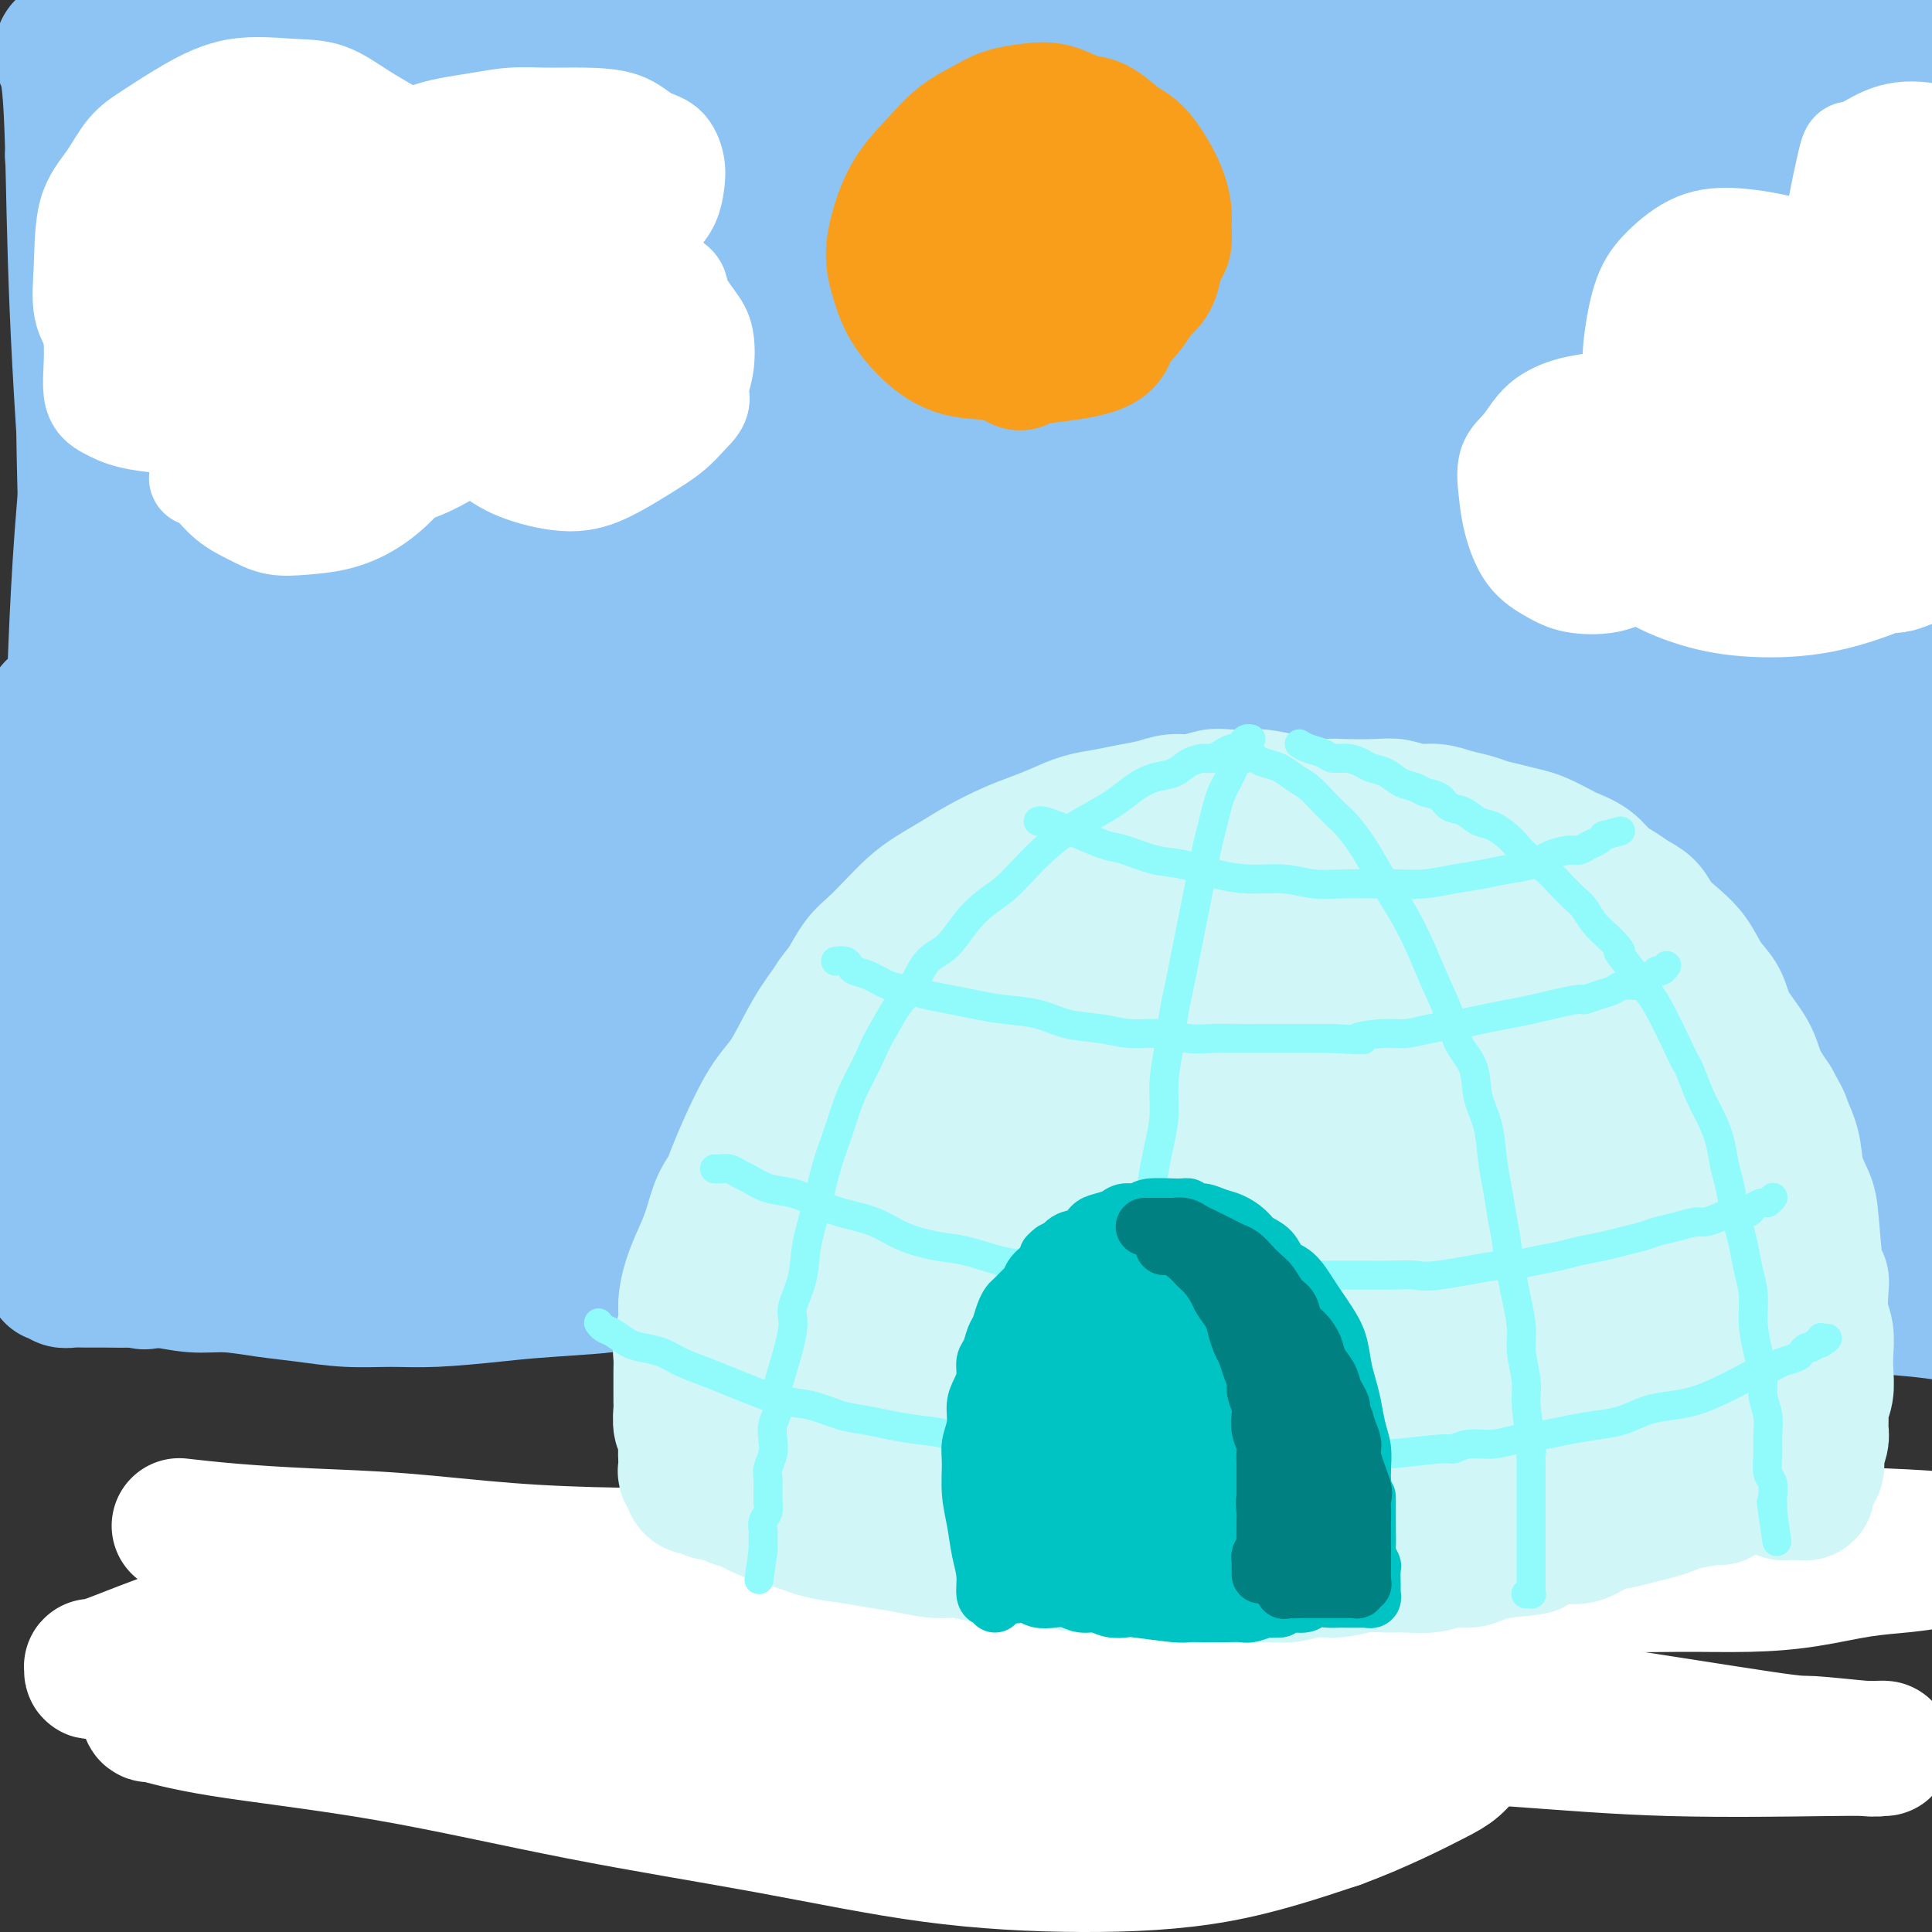 <svg viewBox='0 0 400 400' version='1.1' xmlns='http://www.w3.org/2000/svg' xmlns:xlink='http://www.w3.org/1999/xlink'><rect x="0" y="0" width="400" height="400" fill="#333333" stroke="none"/><g fill='none' stroke='#FFFFFF' stroke-width='28' stroke-linecap='round' stroke-linejoin='round'><path d='M38,316c-0.764,-0.087 -1.528,-0.175 0,0c1.528,0.175 5.349,0.611 10,1c4.651,0.389 10.132,0.731 16,1c5.868,0.269 12.123,0.464 19,1c6.877,0.536 14.376,1.411 22,2c7.624,0.589 15.373,0.890 23,1c7.627,0.110 15.130,0.028 23,0c7.870,-0.028 16.106,-0.002 24,0c7.894,0.002 15.447,-0.021 23,0c7.553,0.021 15.106,0.085 23,0c7.894,-0.085 16.131,-0.320 24,0c7.869,0.320 15.372,1.196 23,2c7.628,0.804 15.382,1.536 23,2c7.618,0.464 15.099,0.658 22,1c6.901,0.342 13.220,0.831 19,1c5.780,0.169 11.019,0.018 16,0c4.981,-0.018 9.702,0.098 14,0c4.298,-0.098 8.173,-0.408 12,-1c3.827,-0.592 7.606,-1.465 11,-2c3.394,-0.535 6.405,-0.732 9,-1c2.595,-0.268 4.776,-0.608 7,-1c2.224,-0.392 4.491,-0.837 6,-1c1.509,-0.163 2.260,-0.044 3,0c0.740,0.044 1.468,0.012 2,0c0.532,-0.012 0.866,-0.003 1,0c0.134,0.003 0.067,0.002 0,0'/><path d='M413,322c12.568,-1.168 3.486,-1.087 0,-1c-3.486,0.087 -1.378,0.180 -1,0c0.378,-0.180 -0.976,-0.633 -2,-1c-1.024,-0.367 -1.719,-0.647 -5,-1c-3.281,-0.353 -9.148,-0.777 -15,-1c-5.852,-0.223 -11.689,-0.244 -18,0c-6.311,0.244 -13.095,0.753 -20,1c-6.905,0.247 -13.931,0.233 -21,1c-7.069,0.767 -14.181,2.314 -22,4c-7.819,1.686 -16.344,3.511 -25,5c-8.656,1.489 -17.443,2.643 -27,4c-9.557,1.357 -19.883,2.916 -31,4c-11.117,1.084 -23.025,1.693 -35,2c-11.975,0.307 -24.015,0.312 -36,0c-11.985,-0.312 -23.913,-0.941 -35,-1c-11.087,-0.059 -21.331,0.453 -31,1c-9.669,0.547 -18.763,1.129 -27,2c-8.237,0.871 -15.618,2.033 -22,3c-6.382,0.967 -11.765,1.741 -15,2c-3.235,0.259 -4.323,0.004 -5,0c-0.677,-0.004 -0.943,0.241 -1,0c-0.057,-0.241 0.096,-0.970 0,-1c-0.096,-0.030 -0.442,0.638 4,-1c4.442,-1.638 13.671,-5.583 23,-8c9.329,-2.417 18.758,-3.308 29,-4c10.242,-0.692 21.296,-1.186 33,-1c11.704,0.186 24.058,1.053 36,2c11.942,0.947 23.471,1.973 35,3'/><path d='M179,336c22.502,1.348 26.756,2.719 36,4c9.244,1.281 23.479,2.472 37,4c13.521,1.528 26.327,3.394 38,5c11.673,1.606 22.212,2.952 36,5c13.788,2.048 30.825,4.797 39,6c8.175,1.203 7.488,0.858 10,1c2.512,0.142 8.224,0.770 11,1c2.776,0.230 2.617,0.063 3,0c0.383,-0.063 1.306,-0.023 1,0c-0.306,0.023 -1.843,0.027 -3,0c-1.157,-0.027 -1.934,-0.086 -9,0c-7.066,0.086 -20.419,0.316 -32,0c-11.581,-0.316 -21.389,-1.179 -33,-2c-11.611,-0.821 -25.025,-1.601 -39,-2c-13.975,-0.399 -28.512,-0.417 -44,0c-15.488,0.417 -31.928,1.269 -48,2c-16.072,0.731 -31.774,1.341 -46,2c-14.226,0.659 -26.974,1.368 -39,1c-12.026,-0.368 -23.331,-1.814 -33,-3c-9.669,-1.186 -17.702,-2.114 -23,-3c-5.298,-0.886 -7.860,-1.732 -9,-2c-1.140,-0.268 -0.858,0.040 -1,0c-0.142,-0.040 -0.709,-0.428 1,0c1.709,0.428 5.694,1.672 14,3c8.306,1.328 20.934,2.738 34,5c13.066,2.262 26.569,5.374 40,8c13.431,2.626 26.790,4.764 39,7c12.210,2.236 23.273,4.568 34,6c10.727,1.432 21.119,1.962 31,2c9.881,0.038 19.252,-0.418 28,-2c8.748,-1.582 16.874,-4.291 25,-7'/><path d='M277,377c8.120,-2.968 15.919,-6.888 20,-9c4.081,-2.112 4.445,-2.415 8,-7c3.555,-4.585 10.301,-13.453 13,-17c2.699,-3.547 1.349,-1.774 0,0'/></g>
<g fill='none' stroke='#8DC4F4' stroke-width='28' stroke-linecap='round' stroke-linejoin='round'><path d='M398,258c-0.827,-0.105 -1.653,-0.210 -3,0c-1.347,0.210 -3.213,0.737 -5,1c-1.787,0.263 -3.495,0.264 -6,0c-2.505,-0.264 -5.807,-0.792 -8,-1c-2.193,-0.208 -3.276,-0.095 -5,0c-1.724,0.095 -4.089,0.172 -6,0c-1.911,-0.172 -3.366,-0.593 -6,-1c-2.634,-0.407 -6.445,-0.800 -10,-1c-3.555,-0.200 -6.855,-0.208 -10,0c-3.145,0.208 -6.136,0.630 -9,1c-2.864,0.370 -5.601,0.688 -9,1c-3.399,0.312 -7.459,0.620 -11,1c-3.541,0.380 -6.563,0.833 -10,1c-3.437,0.167 -7.289,0.049 -11,0c-3.711,-0.049 -7.281,-0.028 -11,0c-3.719,0.028 -7.587,0.063 -12,0c-4.413,-0.063 -9.372,-0.223 -14,0c-4.628,0.223 -8.927,0.829 -13,1c-4.073,0.171 -7.920,-0.094 -12,0c-4.080,0.094 -8.393,0.547 -13,1c-4.607,0.453 -9.508,0.905 -14,1c-4.492,0.095 -8.574,-0.168 -13,0c-4.426,0.168 -9.197,0.767 -14,1c-4.803,0.233 -9.639,0.101 -14,0c-4.361,-0.101 -8.246,-0.172 -12,0c-3.754,0.172 -7.377,0.586 -11,1'/><path d='M136,265c-33.589,1.570 -16.063,0.995 -12,1c4.063,0.005 -5.337,0.591 -11,1c-5.663,0.409 -7.590,0.643 -11,1c-3.410,0.357 -8.303,0.839 -12,1c-3.697,0.161 -6.199,0.001 -9,0c-2.801,-0.001 -5.902,0.159 -9,0c-3.098,-0.159 -6.193,-0.635 -9,-1c-2.807,-0.365 -5.327,-0.620 -8,-1c-2.673,-0.380 -5.498,-0.887 -8,-1c-2.502,-0.113 -4.679,0.166 -7,0c-2.321,-0.166 -4.785,-0.777 -7,-1c-2.215,-0.223 -4.180,-0.059 -6,0c-1.820,0.059 -3.496,0.012 -5,0c-1.504,-0.012 -2.838,0.011 -4,0c-1.162,-0.011 -2.154,-0.056 -3,0c-0.846,0.056 -1.548,0.211 -2,0c-0.452,-0.211 -0.655,-0.790 -1,-1c-0.345,-0.210 -0.833,-0.051 -1,0c-0.167,0.051 -0.012,-0.004 0,0c0.012,0.004 -0.117,0.069 0,0c0.117,-0.069 0.480,-0.272 1,0c0.520,0.272 1.196,1.020 6,1c4.804,-0.020 13.736,-0.808 22,-2c8.264,-1.192 15.859,-2.789 24,-4c8.141,-1.211 16.827,-2.035 25,-3c8.173,-0.965 15.834,-2.071 24,-3c8.166,-0.929 16.838,-1.682 25,-2c8.162,-0.318 15.813,-0.201 24,0c8.187,0.201 16.911,0.486 25,1c8.089,0.514 15.545,1.257 23,2'/><path d='M210,254c15.501,1.002 18.254,2.008 25,3c6.746,0.992 17.486,1.971 27,3c9.514,1.029 17.803,2.107 26,3c8.197,0.893 16.301,1.601 24,2c7.699,0.399 14.994,0.488 22,1c7.006,0.512 13.722,1.446 20,2c6.278,0.554 12.117,0.726 17,1c4.883,0.274 8.808,0.648 13,1c4.192,0.352 8.650,0.683 12,1c3.350,0.317 5.593,0.622 8,1c2.407,0.378 4.977,0.830 7,1c2.023,0.170 3.498,0.059 5,0c1.502,-0.059 3.029,-0.068 4,0c0.971,0.068 1.384,0.211 2,0c0.616,-0.211 1.434,-0.775 2,-1c0.566,-0.225 0.881,-0.111 1,0c0.119,0.111 0.043,0.221 0,0c-0.043,-0.221 -0.055,-0.771 0,-1c0.055,-0.229 0.175,-0.135 0,0c-0.175,0.135 -0.645,0.311 -4,-1c-3.355,-1.311 -9.593,-4.109 -16,-6c-6.407,-1.891 -12.981,-2.874 -20,-4c-7.019,-1.126 -14.482,-2.396 -22,-3c-7.518,-0.604 -15.090,-0.543 -23,-1c-7.910,-0.457 -16.159,-1.433 -25,-2c-8.841,-0.567 -18.273,-0.726 -28,-1c-9.727,-0.274 -19.750,-0.665 -30,-1c-10.250,-0.335 -20.727,-0.616 -31,-1c-10.273,-0.384 -20.343,-0.873 -29,-1c-8.657,-0.127 -15.902,0.106 -24,0c-8.098,-0.106 -17.049,-0.553 -26,-1'/><path d='M147,249c-34.028,-1.236 -11.099,-0.325 -4,0c7.099,0.325 -1.631,0.064 -5,0c-3.369,-0.064 -1.377,0.068 -1,0c0.377,-0.068 -0.863,-0.336 0,-1c0.863,-0.664 3.828,-1.723 10,-3c6.172,-1.277 15.551,-2.773 24,-4c8.449,-1.227 15.968,-2.184 25,-3c9.032,-0.816 19.577,-1.491 30,-2c10.423,-0.509 20.726,-0.851 32,-1c11.274,-0.149 23.521,-0.104 35,0c11.479,0.104 22.192,0.267 33,1c10.808,0.733 21.712,2.035 31,3c9.288,0.965 16.960,1.593 24,2c7.040,0.407 13.447,0.594 18,1c4.553,0.406 7.251,1.033 9,1c1.749,-0.033 2.548,-0.724 3,-1c0.452,-0.276 0.556,-0.135 1,0c0.444,0.135 1.226,0.266 0,0c-1.226,-0.266 -4.461,-0.929 -12,-2c-7.539,-1.071 -19.384,-2.549 -30,-4c-10.616,-1.451 -20.004,-2.874 -30,-4c-9.996,-1.126 -20.601,-1.956 -32,-3c-11.399,-1.044 -23.594,-2.304 -36,-4c-12.406,-1.696 -25.024,-3.828 -38,-6c-12.976,-2.172 -26.311,-4.382 -39,-6c-12.689,-1.618 -24.732,-2.643 -35,-3c-10.268,-0.357 -18.763,-0.046 -26,0c-7.237,0.046 -13.218,-0.173 -17,0c-3.782,0.173 -5.364,0.739 -6,1c-0.636,0.261 -0.324,0.217 0,0c0.324,-0.217 0.662,-0.609 1,-1'/><path d='M112,210c-9.676,-1.090 7.633,-2.316 21,-4c13.367,-1.684 22.792,-3.825 30,-5c7.208,-1.175 12.199,-1.384 33,-2c20.801,-0.616 57.412,-1.640 75,-2c17.588,-0.360 16.153,-0.057 19,0c2.847,0.057 9.977,-0.132 20,0c10.023,0.132 22.938,0.586 34,1c11.062,0.414 20.271,0.787 28,1c7.729,0.213 13.979,0.267 18,0c4.021,-0.267 5.814,-0.856 7,-1c1.186,-0.144 1.764,0.155 2,0c0.236,-0.155 0.129,-0.766 0,-1c-0.129,-0.234 -0.280,-0.093 -6,-1c-5.720,-0.907 -17.009,-2.864 -28,-4c-10.991,-1.136 -21.686,-1.451 -33,-1c-11.314,0.451 -23.249,1.668 -36,3c-12.751,1.332 -26.319,2.780 -41,5c-14.681,2.220 -30.474,5.213 -47,8c-16.526,2.787 -33.783,5.367 -50,8c-16.217,2.633 -31.394,5.320 -45,7c-13.606,1.680 -25.641,2.355 -36,3c-10.359,0.645 -19.042,1.260 -26,2c-6.958,0.740 -12.192,1.605 -15,2c-2.808,0.395 -3.189,0.318 -3,0c0.189,-0.318 0.950,-0.879 1,-1c0.050,-0.121 -0.610,0.196 4,-3c4.610,-3.196 14.489,-9.906 24,-17c9.511,-7.094 18.652,-14.572 28,-23c9.348,-8.428 18.901,-17.808 28,-26c9.099,-8.192 17.742,-15.198 25,-21c7.258,-5.802 13.129,-10.401 19,-15'/><path d='M162,123c22.141,-18.322 12.994,-11.127 10,-9c-2.994,2.127 0.164,-0.814 4,-4c3.836,-3.186 8.349,-6.617 0,0c-8.349,6.617 -29.562,23.283 -41,32c-11.438,8.717 -13.102,9.486 -16,12c-2.898,2.514 -7.030,6.775 -15,14c-7.970,7.225 -19.777,17.416 -30,26c-10.223,8.584 -18.861,15.563 -27,22c-8.139,6.437 -15.778,12.331 -21,17c-5.222,4.669 -8.026,8.111 -10,10c-1.974,1.889 -3.119,2.225 -4,3c-0.881,0.775 -1.499,1.991 -2,-1c-0.501,-2.991 -0.884,-10.188 0,-20c0.884,-9.812 3.036,-22.238 6,-35c2.964,-12.762 6.740,-25.858 12,-37c5.260,-11.142 12.003,-20.328 18,-27c5.997,-6.672 11.248,-10.829 15,-13c3.752,-2.171 6.006,-2.357 8,-2c1.994,0.357 3.727,1.255 5,6c1.273,4.745 2.085,13.335 1,23c-1.085,9.665 -4.069,20.404 -7,32c-2.931,11.596 -5.810,24.048 -9,35c-3.190,10.952 -6.691,20.405 -10,29c-3.309,8.595 -6.424,16.332 -9,21c-2.576,4.668 -4.612,6.268 -6,7c-1.388,0.732 -2.128,0.597 -3,1c-0.872,0.403 -1.874,1.343 -4,-3c-2.126,-4.343 -5.374,-13.968 -7,-24c-1.626,-10.032 -1.630,-20.470 -2,-34c-0.370,-13.530 -1.106,-30.151 -1,-45c0.106,-14.849 1.053,-27.924 2,-41'/><path d='M19,118c0.137,-24.187 0.980,-24.654 2,-31c1.020,-6.346 2.217,-18.570 3,-26c0.783,-7.430 1.153,-10.065 1,-12c-0.153,-1.935 -0.830,-3.171 -1,-4c-0.170,-0.829 0.165,-1.250 0,-1c-0.165,0.250 -0.832,1.173 -1,1c-0.168,-0.173 0.162,-1.442 0,2c-0.162,3.442 -0.815,11.594 -2,23c-1.185,11.406 -2.902,26.064 -4,41c-1.098,14.936 -1.576,30.149 -2,45c-0.424,14.851 -0.793,29.339 -1,40c-0.207,10.661 -0.252,17.494 0,21c0.252,3.506 0.802,3.686 1,4c0.198,0.314 0.043,0.764 0,1c-0.043,0.236 0.027,0.259 0,-1c-0.027,-1.259 -0.152,-3.801 -1,-12c-0.848,-8.199 -2.421,-22.053 -3,-34c-0.579,-11.947 -0.166,-21.985 0,-26c0.166,-4.015 0.083,-2.008 0,0'/><path d='M15,32c0.816,11.313 1.632,22.627 2,36c0.368,13.373 0.288,28.806 1,44c0.712,15.194 2.215,30.148 4,45c1.785,14.852 3.853,29.603 6,42c2.147,12.397 4.374,22.441 6,29c1.626,6.559 2.651,9.635 3,11c0.349,1.365 0.023,1.020 0,1c-0.023,-0.020 0.259,0.286 0,0c-0.259,-0.286 -1.057,-1.165 -2,-7c-0.943,-5.835 -2.031,-16.625 -4,-29c-1.969,-12.375 -4.817,-26.335 -7,-42c-2.183,-15.665 -3.699,-33.036 -5,-50c-1.301,-16.964 -2.388,-33.520 -3,-48c-0.612,-14.480 -0.750,-26.883 -1,-35c-0.250,-8.117 -0.612,-11.948 -1,-14c-0.388,-2.052 -0.802,-2.324 -1,-3c-0.198,-0.676 -0.179,-1.755 0,-2c0.179,-0.245 0.518,0.343 1,2c0.482,1.657 1.109,4.383 2,7c0.891,2.617 2.047,5.124 4,13c1.953,7.876 4.701,21.119 7,36c2.299,14.881 4.147,31.399 6,49c1.853,17.601 3.712,36.285 6,54c2.288,17.715 5.007,34.460 7,47c1.993,12.540 3.262,20.875 4,26c0.738,5.125 0.946,7.042 1,8c0.054,0.958 -0.048,0.958 0,1c0.048,0.042 0.244,0.127 0,0c-0.244,-0.127 -0.927,-0.465 -2,-7c-1.073,-6.535 -2.537,-19.268 -4,-32'/><path d='M45,214c-2.345,-13.856 -5.209,-29.494 -8,-47c-2.791,-17.506 -5.509,-36.878 -7,-56c-1.491,-19.122 -1.755,-37.993 -2,-53c-0.245,-15.007 -0.472,-26.150 0,-35c0.472,-8.850 1.643,-15.408 2,-18c0.357,-2.592 -0.098,-1.217 0,0c0.098,1.217 0.750,2.277 1,3c0.250,0.723 0.096,1.108 1,8c0.904,6.892 2.864,20.290 5,34c2.136,13.710 4.448,27.732 7,44c2.552,16.268 5.342,34.783 8,52c2.658,17.217 5.182,33.138 8,46c2.818,12.862 5.931,22.666 8,31c2.069,8.334 3.094,15.198 4,19c0.906,3.802 1.691,4.544 2,5c0.309,0.456 0.141,0.628 0,1c-0.141,0.372 -0.255,0.945 -1,-2c-0.745,-2.945 -2.121,-9.408 -4,-18c-1.879,-8.592 -4.262,-19.312 -7,-32c-2.738,-12.688 -5.830,-27.345 -9,-44c-3.170,-16.655 -6.418,-35.309 -8,-55c-1.582,-19.691 -1.496,-40.418 -1,-58c0.496,-17.582 1.404,-32.020 2,-41c0.596,-8.980 0.882,-12.502 1,-14c0.118,-1.498 0.069,-0.970 0,-1c-0.069,-0.030 -0.158,-0.616 0,2c0.158,2.616 0.565,8.436 1,18c0.435,9.564 0.900,22.873 2,37c1.100,14.127 2.835,29.073 5,46c2.165,16.927 4.762,35.836 8,53c3.238,17.164 7.119,32.582 11,48'/><path d='M74,187c4.645,21.996 6.758,26.485 9,32c2.242,5.515 4.613,12.056 6,15c1.387,2.944 1.791,2.292 2,2c0.209,-0.292 0.223,-0.225 0,0c-0.223,0.225 -0.685,0.608 -1,-3c-0.315,-3.608 -0.485,-11.208 -2,-21c-1.515,-9.792 -4.376,-21.776 -7,-35c-2.624,-13.224 -5.011,-27.689 -8,-44c-2.989,-16.311 -6.579,-34.469 -7,-58c-0.421,-23.531 2.328,-52.437 6,-75c3.672,-22.563 8.267,-38.784 10,-48c1.733,-9.216 0.604,-11.426 0,-13c-0.604,-1.574 -0.683,-2.512 -1,-3c-0.317,-0.488 -0.873,-0.526 -1,0c-0.127,0.526 0.174,1.616 0,7c-0.174,5.384 -0.822,15.063 -1,27c-0.178,11.937 0.114,26.132 1,43c0.886,16.868 2.367,36.410 5,57c2.633,20.590 6.418,42.228 11,63c4.582,20.772 9.960,40.677 14,56c4.040,15.323 6.743,26.063 9,33c2.257,6.937 4.068,10.071 5,12c0.932,1.929 0.987,2.652 1,3c0.013,0.348 -0.014,0.322 0,0c0.014,-0.322 0.070,-0.941 0,-1c-0.070,-0.059 -0.268,0.443 -1,-1c-0.732,-1.443 -2.000,-4.831 -6,-13c-4.000,-8.169 -10.732,-21.117 -16,-34c-5.268,-12.883 -9.072,-25.699 -13,-40c-3.928,-14.301 -7.979,-30.086 -11,-45c-3.021,-14.914 -5.010,-28.957 -7,-43'/><path d='M71,60c-3.419,-19.967 -2.967,-25.886 -3,-34c-0.033,-8.114 -0.552,-18.424 -1,-25c-0.448,-6.576 -0.824,-9.419 -1,-11c-0.176,-1.581 -0.152,-1.901 0,-1c0.152,0.901 0.434,3.021 2,9c1.566,5.979 4.418,15.816 7,27c2.582,11.184 4.896,23.715 8,38c3.104,14.285 7.000,30.325 11,48c4.000,17.675 8.105,36.986 13,54c4.895,17.014 10.579,31.731 15,43c4.421,11.269 7.577,19.092 10,24c2.423,4.908 4.113,6.903 5,8c0.887,1.097 0.971,1.297 1,1c0.029,-0.297 0.003,-1.093 0,-1c-0.003,0.093 0.015,1.073 -1,-2c-1.015,-3.073 -3.065,-10.200 -7,-20c-3.935,-9.800 -9.756,-22.272 -15,-34c-5.244,-11.728 -9.912,-22.710 -14,-35c-4.088,-12.290 -7.596,-25.886 -11,-38c-3.404,-12.114 -6.703,-22.745 -9,-32c-2.297,-9.255 -3.592,-17.134 -5,-23c-1.408,-5.866 -2.929,-9.718 -4,-12c-1.071,-2.282 -1.692,-2.994 -2,-4c-0.308,-1.006 -0.304,-2.307 -1,1c-0.696,3.307 -2.093,11.221 -3,23c-0.907,11.779 -1.323,27.421 -1,46c0.323,18.579 1.386,40.093 4,59c2.614,18.907 6.781,35.206 10,46c3.219,10.794 5.491,16.084 7,19c1.509,2.916 2.254,3.458 3,4'/><path d='M89,238c1.491,3.431 0.218,0.507 0,0c-0.218,-0.507 0.619,1.402 1,1c0.381,-0.402 0.305,-3.115 1,-3c0.695,0.115 2.159,3.059 4,-6c1.841,-9.059 4.058,-30.120 5,-41c0.942,-10.880 0.610,-11.577 0,-22c-0.610,-10.423 -1.499,-30.570 -1,-48c0.499,-17.430 2.387,-32.143 4,-44c1.613,-11.857 2.952,-20.859 4,-26c1.048,-5.141 1.805,-6.420 2,-7c0.195,-0.580 -0.172,-0.462 0,0c0.172,0.462 0.884,1.267 1,9c0.116,7.733 -0.365,22.395 -1,38c-0.635,15.605 -1.423,32.154 -1,49c0.423,16.846 2.057,33.989 4,49c1.943,15.011 4.196,27.891 6,38c1.804,10.109 3.159,17.447 4,21c0.841,3.553 1.169,3.320 1,3c-0.169,-0.320 -0.834,-0.727 -1,-1c-0.166,-0.273 0.168,-0.411 0,-2c-0.168,-1.589 -0.837,-4.630 -2,-11c-1.163,-6.370 -2.821,-16.069 -5,-26c-2.179,-9.931 -4.880,-20.094 -7,-33c-2.120,-12.906 -3.658,-28.555 -4,-46c-0.342,-17.445 0.511,-36.688 2,-53c1.489,-16.312 3.614,-29.694 6,-42c2.386,-12.306 5.031,-23.535 9,-35c3.969,-11.465 9.260,-23.166 12,-29c2.740,-5.834 2.930,-5.801 3,-6c0.070,-0.199 0.020,-0.628 0,3c-0.020,3.628 -0.010,11.314 0,19'/><path d='M136,-13c-0.774,9.471 -2.711,22.147 -4,37c-1.289,14.853 -1.932,31.883 -2,51c-0.068,19.117 0.437,40.321 2,60c1.563,19.679 4.183,37.834 7,53c2.817,15.166 5.829,27.342 7,32c1.171,4.658 0.499,1.798 0,1c-0.499,-0.798 -0.826,0.467 -1,1c-0.174,0.533 -0.196,0.336 -1,-1c-0.804,-1.336 -2.389,-3.810 -6,-12c-3.611,-8.190 -9.247,-22.097 -14,-36c-4.753,-13.903 -8.623,-27.801 -12,-43c-3.377,-15.199 -6.260,-31.697 -9,-46c-2.740,-14.303 -5.337,-26.410 -7,-38c-1.663,-11.590 -2.393,-22.661 -3,-33c-0.607,-10.339 -1.092,-19.944 -1,-28c0.092,-8.056 0.762,-14.561 1,-19c0.238,-4.439 0.044,-6.812 0,-8c-0.044,-1.188 0.062,-1.193 0,0c-0.062,1.193 -0.291,3.582 -1,11c-0.709,7.418 -1.896,19.865 -2,34c-0.104,14.135 0.877,29.960 3,49c2.123,19.040 5.388,41.296 11,63c5.612,21.704 13.572,42.856 20,59c6.428,16.144 11.324,27.281 16,36c4.676,8.719 9.132,15.021 12,19c2.868,3.979 4.149,5.634 5,6c0.851,0.366 1.272,-0.557 2,-1c0.728,-0.443 1.762,-0.408 3,-4c1.238,-3.592 2.679,-10.813 2,-21c-0.679,-10.187 -3.480,-23.339 -6,-38c-2.520,-14.661 -4.760,-30.830 -7,-47'/><path d='M151,124c-3.084,-22.368 -4.293,-35.787 -5,-50c-0.707,-14.213 -0.911,-29.218 -1,-41c-0.089,-11.782 -0.061,-20.339 0,-26c0.061,-5.661 0.156,-8.426 0,-10c-0.156,-1.574 -0.564,-1.959 -1,-2c-0.436,-0.041 -0.902,0.261 -1,1c-0.098,0.739 0.171,1.915 0,8c-0.171,6.085 -0.781,17.079 -1,30c-0.219,12.921 -0.047,27.770 1,44c1.047,16.230 2.969,33.842 6,53c3.031,19.158 7.169,39.862 11,56c3.831,16.138 7.353,27.712 10,35c2.647,7.288 4.419,10.291 5,12c0.581,1.709 -0.028,2.123 0,2c0.028,-0.123 0.693,-0.784 1,-1c0.307,-0.216 0.256,0.012 0,-4c-0.256,-4.012 -0.717,-12.265 -2,-25c-1.283,-12.735 -3.387,-29.951 -5,-48c-1.613,-18.049 -2.735,-36.929 -3,-56c-0.265,-19.071 0.325,-38.333 3,-58c2.675,-19.667 7.433,-39.739 13,-56c5.567,-16.261 11.942,-28.710 15,-34c3.058,-5.290 2.798,-3.420 2,0c-0.798,3.420 -2.134,8.389 -5,18c-2.866,9.611 -7.261,23.865 -10,39c-2.739,15.135 -3.824,31.151 -4,51c-0.176,19.849 0.555,43.531 3,66c2.445,22.469 6.604,43.724 10,58c3.396,14.276 6.030,21.574 8,27c1.970,5.426 3.277,8.979 4,11c0.723,2.021 0.861,2.511 1,3'/><path d='M206,227c1.980,6.208 0.431,1.227 0,-2c-0.431,-3.227 0.255,-4.701 0,-9c-0.255,-4.299 -1.452,-11.423 -3,-37c-1.548,-25.577 -3.447,-69.608 -3,-98c0.447,-28.392 3.239,-41.146 7,-57c3.761,-15.854 8.491,-34.809 11,-45c2.509,-10.191 2.799,-11.618 3,-12c0.201,-0.382 0.314,0.282 0,0c-0.314,-0.282 -1.055,-1.509 -2,3c-0.945,4.509 -2.092,14.755 -4,27c-1.908,12.245 -4.575,26.488 -5,41c-0.425,14.512 1.394,29.293 3,46c1.606,16.707 3.001,35.341 5,54c1.999,18.659 4.602,37.342 7,52c2.398,14.658 4.591,25.291 6,32c1.409,6.709 2.032,9.496 2,11c-0.032,1.504 -0.721,1.727 -1,2c-0.279,0.273 -0.147,0.597 -1,-1c-0.853,-1.597 -2.691,-5.114 -6,-13c-3.309,-7.886 -8.090,-20.143 -13,-34c-4.910,-13.857 -9.948,-29.316 -15,-47c-5.052,-17.684 -10.117,-37.593 -14,-57c-3.883,-19.407 -6.584,-38.313 -8,-55c-1.416,-16.687 -1.546,-31.154 -1,-45c0.546,-13.846 1.767,-27.071 2,-35c0.233,-7.929 -0.523,-10.561 -1,-12c-0.477,-1.439 -0.674,-1.685 -1,-2c-0.326,-0.315 -0.780,-0.700 -2,3c-1.220,3.700 -3.206,11.486 -5,23c-1.794,11.514 -3.397,26.757 -5,42'/><path d='M162,2c-1.018,15.708 -1.063,33.978 0,54c1.063,20.022 3.233,41.797 7,64c3.767,22.203 9.130,44.835 14,62c4.870,17.165 9.246,28.862 13,38c3.754,9.138 6.884,15.716 8,18c1.116,2.284 0.217,0.273 0,0c-0.217,-0.273 0.249,1.193 1,0c0.751,-1.193 1.788,-5.044 2,-13c0.212,-7.956 -0.400,-20.016 -1,-33c-0.600,-12.984 -1.187,-26.892 -2,-43c-0.813,-16.108 -1.853,-34.416 -2,-53c-0.147,-18.584 0.598,-37.445 3,-56c2.402,-18.555 6.460,-36.803 10,-50c3.540,-13.197 6.560,-21.341 8,-25c1.440,-3.659 1.298,-2.831 1,-3c-0.298,-0.169 -0.752,-1.334 -1,0c-0.248,1.334 -0.291,5.167 -2,14c-1.709,8.833 -5.085,22.668 -8,37c-2.915,14.332 -5.369,29.163 -6,46c-0.631,16.837 0.562,35.682 3,55c2.438,19.318 6.120,39.109 10,56c3.880,16.891 7.958,30.883 12,42c4.042,11.117 8.046,19.361 10,24c1.954,4.639 1.857,5.674 2,6c0.143,0.326 0.528,-0.058 1,-1c0.472,-0.942 1.033,-2.443 1,-9c-0.033,-6.557 -0.658,-18.168 -2,-31c-1.342,-12.832 -3.401,-26.883 -5,-43c-1.599,-16.117 -2.738,-34.301 -3,-53c-0.262,-18.699 0.354,-37.914 2,-55c1.646,-17.086 4.323,-32.043 7,-47'/><path d='M245,3c2.427,-12.753 4.994,-21.135 6,-25c1.006,-3.865 0.452,-3.214 0,-3c-0.452,0.214 -0.802,-0.009 -1,1c-0.198,1.009 -0.245,3.251 -1,11c-0.755,7.749 -2.220,21.006 -3,36c-0.780,14.994 -0.877,31.724 0,49c0.877,17.276 2.728,35.097 6,54c3.272,18.903 7.966,38.890 12,53c4.034,14.110 7.407,22.345 10,28c2.593,5.655 4.406,8.730 5,10c0.594,1.270 -0.029,0.735 0,0c0.029,-0.735 0.712,-1.670 1,-2c0.288,-0.330 0.182,-0.054 -1,-5c-1.182,-4.946 -3.439,-15.115 -7,-27c-3.561,-11.885 -8.426,-25.485 -12,-40c-3.574,-14.515 -5.857,-29.946 -7,-47c-1.143,-17.054 -1.147,-35.730 1,-54c2.147,-18.270 6.444,-36.134 11,-51c4.556,-14.866 9.369,-26.734 13,-35c3.631,-8.266 6.080,-12.931 7,-15c0.920,-2.069 0.312,-1.544 -1,2c-1.312,3.544 -3.329,10.106 -7,20c-3.671,9.894 -8.998,23.120 -13,39c-4.002,15.880 -6.679,34.414 -8,55c-1.321,20.586 -1.285,43.222 0,65c1.285,21.778 3.818,42.697 7,59c3.182,16.303 7.013,27.990 9,36c1.987,8.010 2.131,12.343 2,14c-0.131,1.657 -0.535,0.638 -1,1c-0.465,0.362 -0.990,2.103 -5,-2c-4.010,-4.103 -11.505,-14.052 -19,-24'/><path d='M249,206c-6.331,-9.852 -12.658,-22.483 -18,-36c-5.342,-13.517 -9.699,-27.921 -13,-43c-3.301,-15.079 -5.546,-30.834 -7,-43c-1.454,-12.166 -2.115,-20.743 -1,-34c1.115,-13.257 4.008,-31.194 5,-40c0.992,-8.806 0.083,-8.480 1,-13c0.917,-4.520 3.658,-13.885 6,-20c2.342,-6.115 4.283,-8.980 6,-11c1.717,-2.020 3.210,-3.194 4,-4c0.790,-0.806 0.876,-1.243 2,1c1.124,2.243 3.286,7.166 4,17c0.714,9.834 -0.021,24.578 0,41c0.021,16.422 0.800,34.522 3,54c2.200,19.478 5.823,40.333 11,60c5.177,19.667 11.907,38.145 18,52c6.093,13.855 11.547,23.089 15,29c3.453,5.911 4.904,8.501 6,10c1.096,1.499 1.835,1.908 2,2c0.165,0.092 -0.246,-0.132 0,0c0.246,0.132 1.148,0.619 1,-2c-0.148,-2.619 -1.346,-8.344 -4,-19c-2.654,-10.656 -6.765,-26.244 -10,-42c-3.235,-15.756 -5.594,-31.682 -7,-49c-1.406,-17.318 -1.859,-36.030 0,-55c1.859,-18.970 6.031,-38.200 11,-55c4.969,-16.800 10.736,-31.171 14,-40c3.264,-8.829 4.027,-12.117 4,-13c-0.027,-0.883 -0.842,0.640 -1,1c-0.158,0.360 0.342,-0.441 0,4c-0.342,4.441 -1.526,14.126 -3,27c-1.474,12.874 -3.237,28.937 -5,45'/><path d='M293,30c-2.353,22.497 -3.737,40.238 -3,61c0.737,20.762 3.593,44.543 8,66c4.407,21.457 10.364,40.590 15,53c4.636,12.410 7.952,18.098 10,21c2.048,2.902 2.828,3.018 3,3c0.172,-0.018 -0.263,-0.171 0,0c0.263,0.171 1.223,0.667 1,-2c-0.223,-2.667 -1.630,-8.496 -5,-19c-3.370,-10.504 -8.702,-25.682 -13,-42c-4.298,-16.318 -7.560,-33.774 -9,-51c-1.440,-17.226 -1.056,-34.221 0,-51c1.056,-16.779 2.786,-33.342 6,-48c3.214,-14.658 7.911,-27.413 12,-37c4.089,-9.587 7.568,-16.007 9,-19c1.432,-2.993 0.816,-2.559 1,-2c0.184,0.559 1.168,1.241 0,8c-1.168,6.759 -4.489,19.593 -8,35c-3.511,15.407 -7.212,33.385 -9,54c-1.788,20.615 -1.663,43.867 1,67c2.663,23.133 7.865,46.147 13,64c5.135,17.853 10.202,30.544 14,39c3.798,8.456 6.325,12.678 8,15c1.675,2.322 2.497,2.743 3,3c0.503,0.257 0.687,0.350 1,1c0.313,0.650 0.754,1.856 0,-3c-0.754,-4.856 -2.702,-15.773 -6,-30c-3.298,-14.227 -7.944,-31.765 -11,-50c-3.056,-18.235 -4.520,-37.166 -4,-56c0.520,-18.834 3.025,-37.571 6,-54c2.975,-16.429 6.422,-30.551 9,-40c2.578,-9.449 4.289,-14.224 6,-19'/><path d='M351,-3c2.522,-9.622 1.328,-4.176 1,-1c-0.328,3.176 0.209,4.081 0,2c-0.209,-2.081 -1.163,-7.150 -3,24c-1.837,31.150 -4.556,98.519 -5,128c-0.444,29.481 1.388,21.076 4,27c2.612,5.924 6.006,26.178 9,38c2.994,11.822 5.589,15.213 7,18c1.411,2.787 1.639,4.971 2,6c0.361,1.029 0.855,0.903 1,1c0.145,0.097 -0.060,0.415 0,0c0.060,-0.415 0.383,-1.564 -1,-10c-1.383,-8.436 -4.473,-24.159 -7,-42c-2.527,-17.841 -4.492,-37.799 -5,-57c-0.508,-19.201 0.439,-37.645 2,-54c1.561,-16.355 3.735,-30.620 6,-42c2.265,-11.380 4.622,-19.874 6,-24c1.378,-4.126 1.778,-3.884 2,-4c0.222,-0.116 0.267,-0.589 0,1c-0.267,1.589 -0.847,5.242 -2,14c-1.153,8.758 -2.879,22.622 -4,38c-1.121,15.378 -1.639,32.271 -1,50c0.639,17.729 2.434,36.294 5,53c2.566,16.706 5.905,31.552 9,43c3.095,11.448 5.948,19.499 8,24c2.052,4.501 3.303,5.454 4,6c0.697,0.546 0.842,0.685 1,1c0.158,0.315 0.331,0.806 1,-1c0.669,-1.806 1.834,-5.909 2,-14c0.166,-8.091 -0.667,-20.169 -2,-34c-1.333,-13.831 -3.167,-29.416 -5,-45'/><path d='M386,143c-1.531,-20.707 -1.860,-32.975 -1,-47c0.860,-14.025 2.908,-29.806 5,-43c2.092,-13.194 4.229,-23.799 6,-31c1.771,-7.201 3.178,-10.997 4,-12c0.822,-1.003 1.060,0.788 1,1c-0.060,0.212 -0.417,-1.153 0,3c0.417,4.153 1.608,13.825 1,25c-0.608,11.175 -3.015,23.854 -4,38c-0.985,14.146 -0.547,29.758 0,46c0.547,16.242 1.204,33.115 3,46c1.796,12.885 4.730,21.782 7,29c2.270,7.218 3.876,12.758 5,16c1.124,3.242 1.765,4.188 2,5c0.235,0.812 0.063,1.491 0,1c-0.063,-0.491 -0.016,-2.151 0,-3c0.016,-0.849 0.001,-0.886 -1,-7c-1.001,-6.114 -2.988,-18.304 -5,-31c-2.012,-12.696 -4.049,-25.899 -6,-41c-1.951,-15.101 -3.815,-32.102 -4,-47c-0.185,-14.898 1.311,-27.693 3,-39c1.689,-11.307 3.573,-21.126 5,-29c1.427,-7.874 2.397,-13.804 3,-18c0.603,-4.196 0.841,-6.657 1,-8c0.159,-1.343 0.241,-1.567 0,-2c-0.241,-0.433 -0.804,-1.075 -1,-1c-0.196,0.075 -0.025,0.865 0,1c0.025,0.135 -0.096,-0.387 -1,4c-0.904,4.387 -2.589,13.681 -5,24c-2.411,10.319 -5.546,21.663 -8,33c-2.454,11.337 -4.227,22.669 -6,34'/><path d='M390,90c-4.179,19.630 -4.626,20.704 -5,23c-0.374,2.296 -0.676,5.813 -1,7c-0.324,1.187 -0.671,0.043 -1,1c-0.329,0.957 -0.641,4.014 -2,-3c-1.359,-7.014 -3.764,-24.100 -5,-33c-1.236,-8.900 -1.302,-9.614 -1,-17c0.302,-7.386 0.971,-21.445 2,-33c1.029,-11.555 2.419,-20.605 4,-27c1.581,-6.395 3.355,-10.136 4,-12c0.645,-1.864 0.163,-1.853 0,-2c-0.163,-0.147 -0.006,-0.453 0,-1c0.006,-0.547 -0.138,-1.335 0,1c0.138,2.335 0.558,7.794 0,18c-0.558,10.206 -2.095,25.160 -3,39c-0.905,13.840 -1.177,26.568 -2,39c-0.823,12.432 -2.198,24.570 -3,35c-0.802,10.430 -1.031,19.154 -2,24c-0.969,4.846 -2.677,5.815 -4,5c-1.323,-0.815 -2.259,-3.414 -4,-11c-1.741,-7.586 -4.285,-20.160 -5,-34c-0.715,-13.840 0.399,-28.948 3,-45c2.601,-16.052 6.688,-33.048 11,-46c4.312,-12.952 8.848,-21.859 12,-28c3.152,-6.141 4.919,-9.517 6,-11c1.081,-1.483 1.476,-1.073 2,-1c0.524,0.073 1.176,-0.191 2,3c0.824,3.191 1.820,9.839 2,20c0.180,10.161 -0.457,23.837 -1,38c-0.543,14.163 -0.992,28.813 -1,43c-0.008,14.187 0.426,27.911 1,41c0.574,13.089 1.287,25.545 2,38'/><path d='M401,161c0.513,17.640 0.295,22.242 0,28c-0.295,5.758 -0.669,12.674 -1,17c-0.331,4.326 -0.621,6.063 -1,7c-0.379,0.937 -0.847,1.076 -1,2c-0.153,0.924 0.009,2.634 -1,0c-1.009,-2.634 -3.190,-9.611 -5,-19c-1.810,-9.389 -3.248,-21.189 -4,-34c-0.752,-12.811 -0.819,-26.633 0,-39c0.819,-12.367 2.523,-23.278 4,-32c1.477,-8.722 2.727,-15.254 4,-19c1.273,-3.746 2.567,-4.707 3,-5c0.433,-0.293 0.003,0.082 0,0c-0.003,-0.082 0.421,-0.620 1,0c0.579,0.620 1.313,2.399 2,8c0.687,5.601 1.326,15.025 1,24c-0.326,8.975 -1.618,17.502 -3,26c-1.382,8.498 -2.854,16.968 -4,24c-1.146,7.032 -1.967,12.627 -3,17c-1.033,4.373 -2.278,7.523 -3,10c-0.722,2.477 -0.921,4.279 -1,5c-0.079,0.721 -0.040,0.360 0,0'/></g>
<g fill='none' stroke='#D0F6F7' stroke-width='28' stroke-linecap='round' stroke-linejoin='round'><path d='M154,301c0.008,-0.767 0.016,-1.535 0,-2c-0.016,-0.465 -0.057,-0.629 0,-1c0.057,-0.371 0.212,-0.950 0,-2c-0.212,-1.050 -0.790,-2.570 -1,-4c-0.210,-1.430 -0.052,-2.770 0,-5c0.052,-2.230 -0.001,-5.352 0,-8c0.001,-2.648 0.056,-4.824 0,-7c-0.056,-2.176 -0.223,-4.353 0,-6c0.223,-1.647 0.837,-2.765 1,-4c0.163,-1.235 -0.126,-2.589 0,-4c0.126,-1.411 0.667,-2.880 1,-4c0.333,-1.120 0.458,-1.892 1,-3c0.542,-1.108 1.500,-2.554 2,-4c0.500,-1.446 0.543,-2.894 1,-4c0.457,-1.106 1.330,-1.870 2,-3c0.670,-1.130 1.137,-2.627 2,-4c0.863,-1.373 2.122,-2.622 3,-4c0.878,-1.378 1.375,-2.886 2,-4c0.625,-1.114 1.378,-1.835 2,-3c0.622,-1.165 1.114,-2.773 2,-4c0.886,-1.227 2.165,-2.071 3,-3c0.835,-0.929 1.225,-1.942 2,-3c0.775,-1.058 1.936,-2.159 3,-3c1.064,-0.841 2.032,-1.420 3,-2'/><path d='M183,210c2.074,-1.991 1.759,-1.467 2,-2c0.241,-0.533 1.039,-2.123 2,-3c0.961,-0.877 2.083,-1.039 3,-2c0.917,-0.961 1.627,-2.719 3,-4c1.373,-1.281 3.410,-2.084 5,-3c1.590,-0.916 2.735,-1.945 4,-3c1.265,-1.055 2.650,-2.138 4,-3c1.350,-0.862 2.664,-1.505 4,-2c1.336,-0.495 2.695,-0.843 5,-2c2.305,-1.157 5.558,-3.122 7,-4c1.442,-0.878 1.074,-0.670 2,-1c0.926,-0.330 3.146,-1.198 5,-2c1.854,-0.802 3.341,-1.539 5,-2c1.659,-0.461 3.489,-0.645 5,-1c1.511,-0.355 2.702,-0.879 4,-1c1.298,-0.121 2.703,0.163 4,0c1.297,-0.163 2.488,-0.773 4,-1c1.512,-0.227 3.346,-0.071 5,0c1.654,0.071 3.127,0.057 5,0c1.873,-0.057 4.146,-0.156 6,0c1.854,0.156 3.290,0.569 5,1c1.710,0.431 3.695,0.880 5,1c1.305,0.120 1.930,-0.089 3,0c1.070,0.089 2.586,0.477 4,1c1.414,0.523 2.727,1.183 4,2c1.273,0.817 2.508,1.793 4,3c1.492,1.207 3.242,2.647 5,4c1.758,1.353 3.523,2.620 5,4c1.477,1.380 2.667,2.871 4,4c1.333,1.129 2.809,1.894 4,3c1.191,1.106 2.095,2.553 3,4'/><path d='M313,201c4.840,4.311 2.438,3.088 2,3c-0.438,-0.088 1.086,0.959 2,2c0.914,1.041 1.218,2.077 2,3c0.782,0.923 2.043,1.733 3,3c0.957,1.267 1.611,2.993 2,4c0.389,1.007 0.514,1.297 1,2c0.486,0.703 1.334,1.818 2,3c0.666,1.182 1.151,2.429 2,4c0.849,1.571 2.061,3.466 3,5c0.939,1.534 1.604,2.709 2,4c0.396,1.291 0.525,2.699 1,4c0.475,1.301 1.298,2.494 2,4c0.702,1.506 1.283,3.326 2,5c0.717,1.674 1.569,3.201 2,5c0.431,1.799 0.441,3.868 1,6c0.559,2.132 1.667,4.326 2,6c0.333,1.674 -0.108,2.826 0,4c0.108,1.174 0.765,2.368 1,4c0.235,1.632 0.049,3.700 0,5c-0.049,1.300 0.039,1.831 0,3c-0.039,1.169 -0.207,2.974 0,4c0.207,1.026 0.787,1.271 1,2c0.213,0.729 0.057,1.942 0,3c-0.057,1.058 -0.015,1.961 0,3c0.015,1.039 0.004,2.215 0,3c-0.004,0.785 -0.001,1.180 0,2c0.001,0.820 0.000,2.065 0,3c-0.000,0.935 -0.000,1.560 0,2c0.000,0.440 0.000,0.695 0,1c-0.000,0.305 -0.000,0.658 0,1c0.000,0.342 0.000,0.671 0,1'/><path d='M346,305c0.774,8.443 0.207,3.050 0,1c-0.207,-2.050 -0.056,-0.755 0,0c0.056,0.755 0.015,0.972 0,1c-0.015,0.028 -0.004,-0.133 0,0c0.004,0.133 0.002,0.561 0,1c-0.002,0.439 -0.004,0.888 0,1c0.004,0.112 0.015,-0.114 0,0c-0.015,0.114 -0.055,0.567 0,1c0.055,0.433 0.207,0.844 0,1c-0.207,0.156 -0.773,0.056 -1,0c-0.227,-0.056 -0.116,-0.067 0,0c0.116,0.067 0.237,0.214 0,0c-0.237,-0.214 -0.833,-0.788 -1,-1c-0.167,-0.212 0.096,-0.060 0,0c-0.096,0.060 -0.552,0.030 -1,0c-0.448,-0.030 -0.889,-0.061 -1,0c-0.111,0.061 0.107,0.212 0,0c-0.107,-0.212 -0.538,-0.789 -1,-1c-0.462,-0.211 -0.954,-0.058 -1,0c-0.046,0.058 0.353,0.019 0,0c-0.353,-0.019 -1.460,-0.019 -2,0c-0.540,0.019 -0.515,0.058 -1,0c-0.485,-0.058 -1.481,-0.211 -2,0c-0.519,0.211 -0.561,0.788 -1,1c-0.439,0.212 -1.275,0.060 -2,0c-0.725,-0.060 -1.339,-0.027 -2,0c-0.661,0.027 -1.368,0.049 -2,0c-0.632,-0.049 -1.190,-0.168 -5,0c-3.810,0.168 -10.872,0.622 -17,1c-6.128,0.378 -11.322,0.679 -15,1c-3.678,0.321 -5.839,0.660 -8,1'/><path d='M283,313c-10.634,0.265 -5.718,-0.072 -5,0c0.718,0.072 -2.761,0.552 -5,1c-2.239,0.448 -3.238,0.863 -5,1c-1.762,0.137 -4.288,-0.006 -7,0c-2.712,0.006 -5.611,0.160 -8,0c-2.389,-0.160 -4.268,-0.634 -6,-1c-1.732,-0.366 -3.315,-0.623 -7,-1c-3.685,-0.377 -9.470,-0.875 -12,-1c-2.530,-0.125 -1.805,0.122 -2,0c-0.195,-0.122 -1.309,-0.613 -3,-1c-1.691,-0.387 -3.958,-0.670 -6,-1c-2.042,-0.330 -3.857,-0.707 -6,-1c-2.143,-0.293 -4.613,-0.501 -7,-1c-2.387,-0.499 -4.690,-1.289 -7,-2c-2.310,-0.711 -4.628,-1.342 -7,-2c-2.372,-0.658 -4.798,-1.342 -7,-2c-2.202,-0.658 -4.180,-1.289 -6,-2c-1.820,-0.711 -3.480,-1.501 -5,-2c-1.520,-0.499 -2.898,-0.708 -4,-1c-1.102,-0.292 -1.927,-0.666 -3,-1c-1.073,-0.334 -2.392,-0.628 -3,-1c-0.608,-0.372 -0.504,-0.821 -1,-1c-0.496,-0.179 -1.590,-0.089 -2,0c-0.410,0.089 -0.134,0.176 0,0c0.134,-0.176 0.126,-0.615 0,-1c-0.126,-0.385 -0.371,-0.716 0,-1c0.371,-0.284 1.356,-0.521 4,-1c2.644,-0.479 6.946,-1.201 12,-2c5.054,-0.799 10.861,-1.677 16,-2c5.139,-0.323 9.611,-0.092 14,0c4.389,0.092 8.694,0.046 13,0'/><path d='M218,287c6.743,0.051 10.100,0.178 14,0c3.900,-0.178 8.342,-0.661 13,-1c4.658,-0.339 9.532,-0.535 13,-1c3.468,-0.465 5.529,-1.198 10,-2c4.471,-0.802 11.351,-1.672 14,-2c2.649,-0.328 1.067,-0.115 1,0c-0.067,0.115 1.382,0.130 2,0c0.618,-0.130 0.405,-0.407 0,0c-0.405,0.407 -1.000,1.496 -1,2c0.000,0.504 0.597,0.423 -3,2c-3.597,1.577 -11.388,4.812 -18,7c-6.612,2.188 -12.043,3.329 -18,4c-5.957,0.671 -12.438,0.871 -18,1c-5.562,0.129 -10.204,0.185 -15,0c-4.796,-0.185 -9.744,-0.611 -14,-2c-4.256,-1.389 -7.820,-3.739 -11,-6c-3.180,-2.261 -5.978,-4.431 -8,-6c-2.022,-1.569 -3.270,-2.536 -4,-4c-0.730,-1.464 -0.943,-3.424 -1,-6c-0.057,-2.576 0.041,-5.768 2,-10c1.959,-4.232 5.778,-9.502 10,-14c4.222,-4.498 8.847,-8.223 14,-11c5.153,-2.777 10.833,-4.607 17,-6c6.167,-1.393 12.821,-2.348 19,-3c6.179,-0.652 11.884,-1.002 17,-1c5.116,0.002 9.644,0.354 13,1c3.356,0.646 5.539,1.586 7,2c1.461,0.414 2.201,0.304 3,1c0.799,0.696 1.657,2.199 2,4c0.343,1.801 0.172,3.901 0,6'/><path d='M278,242c-1.086,4.032 -4.800,9.112 -9,14c-4.200,4.888 -8.884,9.586 -14,13c-5.116,3.414 -10.664,5.546 -15,8c-4.336,2.454 -7.460,5.230 -17,6c-9.540,0.770 -25.495,-0.467 -32,-1c-6.505,-0.533 -3.559,-0.362 -4,-2c-0.441,-1.638 -4.269,-5.085 -6,-9c-1.731,-3.915 -1.366,-8.296 0,-13c1.366,-4.704 3.732,-9.729 7,-15c3.268,-5.271 7.439,-10.787 12,-16c4.561,-5.213 9.513,-10.122 15,-14c5.487,-3.878 11.508,-6.727 17,-9c5.492,-2.273 10.454,-3.972 15,-5c4.546,-1.028 8.677,-1.384 12,-1c3.323,0.384 5.839,1.508 8,3c2.161,1.492 3.966,3.351 5,6c1.034,2.649 1.295,6.087 1,11c-0.295,4.913 -1.146,11.300 -3,17c-1.854,5.700 -4.710,10.713 -8,16c-3.290,5.287 -7.014,10.847 -11,15c-3.986,4.153 -8.234,6.897 -12,9c-3.766,2.103 -7.051,3.564 -10,4c-2.949,0.436 -5.561,-0.154 -8,-1c-2.439,-0.846 -4.703,-1.947 -7,-5c-2.297,-3.053 -4.625,-8.059 -6,-13c-1.375,-4.941 -1.797,-9.819 -1,-15c0.797,-5.181 2.811,-10.667 5,-16c2.189,-5.333 4.551,-10.513 8,-16c3.449,-5.487 7.985,-11.282 13,-16c5.015,-4.718 10.507,-8.359 16,-12'/><path d='M249,185c7.435,-4.930 11.522,-3.257 15,-1c3.478,2.257 6.346,5.096 8,10c1.654,4.904 2.094,11.874 2,18c-0.094,6.126 -0.723,11.409 -5,19c-4.277,7.591 -12.201,17.492 -16,22c-3.799,4.508 -3.473,3.625 -6,5c-2.527,1.375 -7.909,5.008 -12,7c-4.091,1.992 -6.892,2.342 -10,2c-3.108,-0.342 -6.524,-1.377 -9,-3c-2.476,-1.623 -4.014,-3.832 -5,-8c-0.986,-4.168 -1.421,-10.293 0,-17c1.421,-6.707 4.697,-13.997 8,-20c3.303,-6.003 6.634,-10.719 10,-14c3.366,-3.281 6.768,-5.127 10,-6c3.232,-0.873 6.293,-0.773 10,0c3.707,0.773 8.058,2.219 12,5c3.942,2.781 7.475,6.896 10,11c2.525,4.104 4.042,8.196 5,13c0.958,4.804 1.357,10.321 1,16c-0.357,5.679 -1.468,11.519 -3,16c-1.532,4.481 -3.483,7.603 -5,10c-1.517,2.397 -2.600,4.069 -4,5c-1.400,0.931 -3.118,1.121 -5,1c-1.882,-0.121 -3.927,-0.554 -6,-2c-2.073,-1.446 -4.175,-3.907 -6,-8c-1.825,-4.093 -3.375,-9.818 -4,-16c-0.625,-6.182 -0.325,-12.819 1,-19c1.325,-6.181 3.675,-11.904 6,-16c2.325,-4.096 4.626,-6.564 7,-9c2.374,-2.436 4.821,-4.839 7,-6c2.179,-1.161 4.089,-1.081 6,-1'/><path d='M271,199c3.291,-0.889 5.019,0.387 7,2c1.981,1.613 4.215,3.561 6,7c1.785,3.439 3.120,8.367 4,13c0.880,4.633 1.305,8.971 -2,18c-3.305,9.029 -10.338,22.750 -13,28c-2.662,5.250 -0.951,2.030 -2,2c-1.049,-0.030 -4.856,3.131 -8,5c-3.144,1.869 -5.626,2.445 -9,2c-3.374,-0.445 -7.642,-1.910 -11,-4c-3.358,-2.090 -5.806,-4.804 -8,-8c-2.194,-3.196 -4.135,-6.875 -5,-11c-0.865,-4.125 -0.654,-8.697 0,-13c0.654,-4.303 1.752,-8.336 3,-12c1.248,-3.664 2.647,-6.957 5,-10c2.353,-3.043 5.661,-5.834 9,-8c3.339,-2.166 6.710,-3.705 10,-4c3.290,-0.295 6.500,0.656 9,2c2.500,1.344 4.290,3.082 6,5c1.710,1.918 3.339,4.016 3,9c-0.339,4.984 -2.644,12.853 -6,20c-3.356,7.147 -7.761,13.571 -12,19c-4.239,5.429 -8.313,9.862 -13,14c-4.687,4.138 -9.989,7.980 -15,11c-5.011,3.020 -9.733,5.216 -14,6c-4.267,0.784 -8.080,0.155 -11,-1c-2.920,-1.155 -4.948,-2.837 -7,-5c-2.052,-2.163 -4.127,-4.807 -5,-9c-0.873,-4.193 -0.543,-9.937 1,-16c1.543,-6.063 4.298,-12.447 7,-17c2.702,-4.553 5.351,-7.277 8,-10'/><path d='M208,234c4.107,-5.540 6.873,-5.888 10,-7c3.127,-1.112 6.615,-2.986 10,-4c3.385,-1.014 6.668,-1.168 9,-1c2.332,0.168 3.715,0.657 5,3c1.285,2.343 2.473,6.539 3,9c0.527,2.461 0.391,3.187 -1,7c-1.391,3.813 -4.039,10.714 -7,16c-2.961,5.286 -6.235,8.958 -10,13c-3.765,4.042 -8.020,8.452 -12,12c-3.980,3.548 -7.687,6.232 -11,8c-3.313,1.768 -6.234,2.620 -9,3c-2.766,0.380 -5.376,0.288 -7,0c-1.624,-0.288 -2.261,-0.773 -3,-3c-0.739,-2.227 -1.579,-6.196 -1,-11c0.579,-4.804 2.578,-10.442 5,-15c2.422,-4.558 5.267,-8.034 9,-12c3.733,-3.966 8.354,-8.420 13,-13c4.646,-4.580 9.319,-9.285 14,-13c4.681,-3.715 9.371,-6.439 13,-9c3.629,-2.561 6.196,-4.959 9,-7c2.804,-2.041 5.846,-3.724 8,-5c2.154,-1.276 3.421,-2.144 5,-3c1.579,-0.856 3.468,-1.700 5,-2c1.532,-0.300 2.705,-0.058 4,0c1.295,0.058 2.711,-0.070 4,0c1.289,0.070 2.450,0.337 4,1c1.550,0.663 3.487,1.722 5,3c1.513,1.278 2.601,2.776 4,6c1.399,3.224 3.107,8.176 4,14c0.893,5.824 0.969,12.521 1,18c0.031,5.479 0.015,9.739 0,14'/><path d='M291,256c0.595,9.480 -0.418,10.181 -1,12c-0.582,1.819 -0.733,4.758 -1,7c-0.267,2.242 -0.650,3.787 -1,5c-0.350,1.213 -0.668,2.093 -1,3c-0.332,0.907 -0.678,1.839 -1,3c-0.322,1.161 -0.620,2.549 -1,3c-0.380,0.451 -0.843,-0.036 -1,0c-0.157,0.036 -0.009,0.593 0,-1c0.009,-1.593 -0.120,-5.337 0,-12c0.120,-6.663 0.489,-16.247 1,-24c0.511,-7.753 1.164,-13.676 2,-19c0.836,-5.324 1.856,-10.048 3,-14c1.144,-3.952 2.412,-7.133 4,-9c1.588,-1.867 3.497,-2.422 5,-3c1.503,-0.578 2.599,-1.180 4,-1c1.401,0.180 3.108,1.140 5,2c1.892,0.860 3.969,1.619 6,4c2.031,2.381 4.015,6.384 6,11c1.985,4.616 3.972,9.845 5,15c1.028,5.155 1.096,10.236 1,15c-0.096,4.764 -0.355,9.213 -1,13c-0.645,3.787 -1.675,6.914 -2,9c-0.325,2.086 0.055,3.133 0,4c-0.055,0.867 -0.543,1.555 -1,2c-0.457,0.445 -0.881,0.646 -1,1c-0.119,0.354 0.068,0.859 0,1c-0.068,0.141 -0.391,-0.084 -1,-2c-0.609,-1.916 -1.503,-5.524 -3,-11c-1.497,-5.476 -3.595,-12.820 -5,-19c-1.405,-6.180 -2.116,-11.194 -3,-16c-0.884,-4.806 -1.942,-9.403 -3,-14'/><path d='M306,221c-2.830,-11.594 -2.405,-10.078 -3,-11c-0.595,-0.922 -2.209,-4.282 -3,-6c-0.791,-1.718 -0.758,-1.795 -1,-2c-0.242,-0.205 -0.757,-0.538 -1,-1c-0.243,-0.462 -0.212,-1.051 0,-1c0.212,0.051 0.604,0.744 1,1c0.396,0.256 0.795,0.077 2,1c1.205,0.923 3.218,2.948 6,7c2.782,4.052 6.335,10.131 9,16c2.665,5.869 4.442,11.529 6,17c1.558,5.471 2.898,10.755 4,15c1.102,4.245 1.968,7.452 2,10c0.032,2.548 -0.769,4.436 -1,6c-0.231,1.564 0.109,2.804 0,4c-0.109,1.196 -0.666,2.348 -1,3c-0.334,0.652 -0.446,0.805 -1,1c-0.554,0.195 -1.552,0.433 -2,1c-0.448,0.567 -0.348,1.463 -1,2c-0.652,0.537 -2.055,0.716 -3,1c-0.945,0.284 -1.430,0.672 -2,1c-0.570,0.328 -1.223,0.596 -2,1c-0.777,0.404 -1.678,0.943 -3,1c-1.322,0.057 -3.065,-0.367 -5,-1c-1.935,-0.633 -4.063,-1.476 -6,-2c-1.937,-0.524 -3.682,-0.729 -5,-1c-1.318,-0.271 -2.209,-0.609 -3,-1c-0.791,-0.391 -1.482,-0.836 -2,-1c-0.518,-0.164 -0.862,-0.047 -1,0c-0.138,0.047 -0.069,0.023 0,0'/><path d='M290,282c-3.219,-1.113 -0.266,-0.895 3,0c3.266,0.895 6.844,2.468 10,4c3.156,1.532 5.889,3.023 8,4c2.111,0.977 3.602,1.438 5,2c1.398,0.562 2.705,1.223 4,2c1.295,0.777 2.578,1.669 3,2c0.422,0.331 -0.017,0.100 0,0c0.017,-0.100 0.489,-0.069 1,0c0.511,0.069 1.060,0.177 1,0c-0.060,-0.177 -0.728,-0.637 -1,-1c-0.272,-0.363 -0.147,-0.628 -1,-2c-0.853,-1.372 -2.682,-3.851 -4,-6c-1.318,-2.149 -2.123,-3.969 -3,-6c-0.877,-2.031 -1.825,-4.272 -3,-7c-1.175,-2.728 -2.578,-5.943 -4,-10c-1.422,-4.057 -2.863,-8.957 -4,-14c-1.137,-5.043 -1.968,-10.231 -3,-15c-1.032,-4.769 -2.263,-9.120 -3,-12c-0.737,-2.880 -0.979,-4.290 -1,-5c-0.021,-0.710 0.180,-0.720 0,-1c-0.180,-0.280 -0.739,-0.830 -1,-1c-0.261,-0.170 -0.222,0.038 0,0c0.222,-0.038 0.627,-0.324 1,0c0.373,0.324 0.713,1.258 1,2c0.287,0.742 0.520,1.292 2,4c1.480,2.708 4.206,7.575 6,13c1.794,5.425 2.655,11.407 3,16c0.345,4.593 0.172,7.796 0,11'/><path d='M310,262c0.576,5.465 0.517,5.628 0,7c-0.517,1.372 -1.491,3.952 -2,5c-0.509,1.048 -0.552,0.563 -1,1c-0.448,0.437 -1.302,1.795 -3,2c-1.698,0.205 -4.240,-0.742 -7,-2c-2.760,-1.258 -5.739,-2.828 -11,-8c-5.261,-5.172 -12.804,-13.947 -16,-18c-3.196,-4.053 -2.045,-3.384 -2,-4c0.045,-0.616 -1.017,-2.517 -3,-5c-1.983,-2.483 -4.887,-5.547 -7,-9c-2.113,-3.453 -3.434,-7.295 -5,-10c-1.566,-2.705 -3.375,-4.272 -5,-6c-1.625,-1.728 -3.066,-3.618 -4,-5c-0.934,-1.382 -1.361,-2.255 -2,-3c-0.639,-0.745 -1.488,-1.361 -2,-2c-0.512,-0.639 -0.685,-1.302 -1,-2c-0.315,-0.698 -0.771,-1.433 -1,-2c-0.229,-0.567 -0.231,-0.967 0,-2c0.231,-1.033 0.695,-2.701 1,-4c0.305,-1.299 0.452,-2.231 1,-3c0.548,-0.769 1.498,-1.375 2,-2c0.502,-0.625 0.555,-1.270 1,-2c0.445,-0.730 1.280,-1.545 2,-2c0.720,-0.455 1.323,-0.548 2,-1c0.677,-0.452 1.426,-1.261 2,-2c0.574,-0.739 0.972,-1.406 2,-2c1.028,-0.594 2.687,-1.115 4,-2c1.313,-0.885 2.280,-2.134 3,-3c0.720,-0.866 1.194,-1.349 2,-2c0.806,-0.651 1.945,-1.472 3,-2c1.055,-0.528 2.028,-0.764 3,-1'/><path d='M266,171c3.789,-2.729 2.762,-2.051 3,-2c0.238,0.051 1.743,-0.523 3,-1c1.257,-0.477 2.268,-0.856 3,-1c0.732,-0.144 1.185,-0.054 3,0c1.815,0.054 4.992,0.070 7,0c2.008,-0.070 2.849,-0.226 4,0c1.151,0.226 2.614,0.834 4,1c1.386,0.166 2.694,-0.110 4,0c1.306,0.110 2.608,0.607 4,1c1.392,0.393 2.874,0.682 4,1c1.126,0.318 1.895,0.667 3,1c1.105,0.333 2.545,0.652 4,1c1.455,0.348 2.924,0.725 4,1c1.076,0.275 1.757,0.448 3,1c1.243,0.552 3.046,1.485 4,2c0.954,0.515 1.059,0.613 2,1c0.941,0.387 2.717,1.061 4,2c1.283,0.939 2.072,2.141 3,3c0.928,0.859 1.994,1.373 3,2c1.006,0.627 1.953,1.366 3,2c1.047,0.634 2.194,1.163 3,2c0.806,0.837 1.270,1.983 2,3c0.730,1.017 1.727,1.904 3,3c1.273,1.096 2.824,2.399 4,4c1.176,1.601 1.977,3.498 3,5c1.023,1.502 2.269,2.610 3,4c0.731,1.390 0.949,3.063 2,5c1.051,1.937 2.937,4.137 4,6c1.063,1.863 1.304,3.389 2,5c0.696,1.611 1.848,3.305 3,5'/><path d='M367,228c2.970,5.322 1.895,3.628 2,4c0.105,0.372 1.390,2.811 2,5c0.610,2.189 0.545,4.127 1,6c0.455,1.873 1.429,3.682 2,5c0.571,1.318 0.741,2.144 1,5c0.259,2.856 0.609,7.740 1,10c0.391,2.260 0.823,1.896 1,2c0.177,0.104 0.100,0.677 0,2c-0.100,1.323 -0.222,3.396 0,5c0.222,1.604 0.788,2.737 1,4c0.212,1.263 0.071,2.655 0,4c-0.071,1.345 -0.072,2.644 0,4c0.072,1.356 0.216,2.771 0,4c-0.216,1.229 -0.794,2.274 -1,3c-0.206,0.726 -0.041,1.135 0,2c0.041,0.865 -0.040,2.186 0,3c0.040,0.814 0.203,1.121 0,2c-0.203,0.879 -0.771,2.329 -1,3c-0.229,0.671 -0.118,0.561 0,1c0.118,0.439 0.241,1.427 0,2c-0.241,0.573 -0.848,0.732 -1,1c-0.152,0.268 0.152,0.646 0,1c-0.152,0.354 -0.758,0.683 -1,1c-0.242,0.317 -0.119,0.621 0,1c0.119,0.379 0.235,0.833 0,1c-0.235,0.167 -0.822,0.045 -1,0c-0.178,-0.045 0.052,-0.015 0,0c-0.052,0.015 -0.385,0.014 -1,0c-0.615,-0.014 -1.512,-0.042 -2,0c-0.488,0.042 -0.568,0.155 -1,0c-0.432,-0.155 -1.216,-0.577 -2,-1'/><path d='M367,308c-1.365,-0.377 -2.276,-0.819 -3,-1c-0.724,-0.181 -1.261,-0.101 -2,0c-0.739,0.101 -1.678,0.222 -3,0c-1.322,-0.222 -3.025,-0.788 -4,-1c-0.975,-0.212 -1.220,-0.071 -3,0c-1.780,0.071 -5.093,0.073 -7,0c-1.907,-0.073 -2.407,-0.220 -3,0c-0.593,0.220 -1.280,0.806 -2,1c-0.720,0.194 -1.473,-0.003 -2,0c-0.527,0.003 -0.829,0.208 -1,0c-0.171,-0.208 -0.209,-0.828 0,-1c0.209,-0.172 0.667,0.104 1,0c0.333,-0.104 0.540,-0.589 1,-1c0.460,-0.411 1.173,-0.748 2,-1c0.827,-0.252 1.768,-0.419 3,-1c1.232,-0.581 2.754,-1.576 4,-2c1.246,-0.424 2.217,-0.276 3,-1c0.783,-0.724 1.380,-2.321 2,-3c0.620,-0.679 1.265,-0.442 2,-1c0.735,-0.558 1.560,-1.913 2,-3c0.440,-1.087 0.496,-1.907 1,-3c0.504,-1.093 1.456,-2.458 2,-4c0.544,-1.542 0.682,-3.259 1,-5c0.318,-1.741 0.818,-3.505 1,-5c0.182,-1.495 0.046,-2.721 0,-4c-0.046,-1.279 -0.001,-2.611 0,-4c0.001,-1.389 -0.041,-2.836 0,-4c0.041,-1.164 0.165,-2.044 0,-3c-0.165,-0.956 -0.619,-1.987 -1,-3c-0.381,-1.013 -0.691,-2.006 -1,-3'/><path d='M360,255c-0.177,-5.380 -0.621,-3.329 -1,-3c-0.379,0.329 -0.693,-1.063 -1,-2c-0.307,-0.937 -0.606,-1.420 -1,-2c-0.394,-0.580 -0.883,-1.258 -2,-3c-1.117,-1.742 -2.861,-4.550 -4,-6c-1.139,-1.450 -1.671,-1.543 -2,-2c-0.329,-0.457 -0.454,-1.280 -1,-2c-0.546,-0.720 -1.511,-1.338 -2,-2c-0.489,-0.662 -0.501,-1.370 -1,-2c-0.499,-0.630 -1.486,-1.183 -2,-2c-0.514,-0.817 -0.557,-1.900 -1,-3c-0.443,-1.100 -1.288,-2.219 -2,-3c-0.712,-0.781 -1.293,-1.224 -2,-2c-0.707,-0.776 -1.542,-1.884 -2,-3c-0.458,-1.116 -0.541,-2.241 -1,-3c-0.459,-0.759 -1.296,-1.151 -2,-2c-0.704,-0.849 -1.277,-2.153 -2,-3c-0.723,-0.847 -1.597,-1.237 -2,-2c-0.403,-0.763 -0.335,-1.899 -1,-3c-0.665,-1.101 -2.064,-2.168 -3,-3c-0.936,-0.832 -1.408,-1.431 -2,-2c-0.592,-0.569 -1.303,-1.110 -2,-2c-0.697,-0.890 -1.379,-2.129 -2,-3c-0.621,-0.871 -1.180,-1.374 -2,-2c-0.820,-0.626 -1.899,-1.375 -3,-2c-1.101,-0.625 -2.223,-1.126 -3,-2c-0.777,-0.874 -1.209,-2.120 -2,-3c-0.791,-0.880 -1.940,-1.394 -3,-2c-1.060,-0.606 -2.030,-1.303 -3,-2'/><path d='M303,182c-4.359,-4.142 -2.757,-2.996 -3,-3c-0.243,-0.004 -2.331,-1.157 -4,-2c-1.669,-0.843 -2.918,-1.377 -4,-2c-1.082,-0.623 -1.997,-1.334 -3,-2c-1.003,-0.666 -2.095,-1.288 -4,-2c-1.905,-0.712 -4.622,-1.514 -6,-2c-1.378,-0.486 -1.415,-0.656 -2,-1c-0.585,-0.344 -1.716,-0.863 -3,-1c-1.284,-0.137 -2.721,0.107 -4,0c-1.279,-0.107 -2.400,-0.566 -4,-1c-1.600,-0.434 -3.680,-0.844 -5,-1c-1.320,-0.156 -1.879,-0.057 -3,0c-1.121,0.057 -2.805,0.071 -4,0c-1.195,-0.071 -1.900,-0.226 -3,0c-1.100,0.226 -2.593,0.834 -4,1c-1.407,0.166 -2.728,-0.111 -4,0c-1.272,0.111 -2.495,0.610 -4,1c-1.505,0.390 -3.290,0.671 -5,1c-1.710,0.329 -3.344,0.706 -5,1c-1.656,0.294 -3.334,0.504 -5,1c-1.666,0.496 -3.319,1.276 -5,2c-1.681,0.724 -3.391,1.390 -5,2c-1.609,0.610 -3.119,1.163 -5,2c-1.881,0.837 -4.134,1.959 -6,3c-1.866,1.041 -3.346,2.001 -5,3c-1.654,0.999 -3.482,2.037 -5,3c-1.518,0.963 -2.727,1.852 -4,3c-1.273,1.148 -2.609,2.555 -4,4c-1.391,1.445 -2.836,2.927 -4,4c-1.164,1.073 -2.047,1.735 -3,3c-0.953,1.265 -1.977,3.132 -3,5'/><path d='M175,204c-2.669,3.147 -2.341,3.016 -3,4c-0.659,0.984 -2.304,3.085 -4,6c-1.696,2.915 -3.441,6.644 -5,9c-1.559,2.356 -2.931,3.340 -5,7c-2.069,3.660 -4.833,9.997 -6,13c-1.167,3.003 -0.736,2.672 -1,3c-0.264,0.328 -1.224,1.315 -2,3c-0.776,1.685 -1.370,4.067 -2,6c-0.630,1.933 -1.297,3.417 -2,5c-0.703,1.583 -1.442,3.267 -2,5c-0.558,1.733 -0.934,3.517 -1,5c-0.066,1.483 0.179,2.665 0,4c-0.179,1.335 -0.780,2.823 -1,4c-0.220,1.177 -0.059,2.043 0,3c0.059,0.957 0.015,2.004 0,3c-0.015,0.996 -0.000,1.942 0,3c0.000,1.058 -0.014,2.226 0,3c0.014,0.774 0.056,1.152 0,2c-0.056,0.848 -0.211,2.167 0,3c0.211,0.833 0.788,1.179 1,2c0.212,0.821 0.061,2.118 0,3c-0.061,0.882 -0.031,1.349 0,2c0.031,0.651 0.063,1.485 0,2c-0.063,0.515 -0.220,0.711 0,1c0.220,0.289 0.818,0.670 1,1c0.182,0.330 -0.050,0.610 0,1c0.050,0.390 0.384,0.892 1,1c0.616,0.108 1.516,-0.177 2,0c0.484,0.177 0.553,0.817 1,1c0.447,0.183 1.270,-0.091 2,0c0.730,0.091 1.365,0.545 2,1'/><path d='M151,310c1.906,1.058 2.171,0.703 3,1c0.829,0.297 2.222,1.245 4,2c1.778,0.755 3.940,1.315 6,2c2.060,0.685 4.017,1.494 6,2c1.983,0.506 3.992,0.709 6,1c2.008,0.291 4.015,0.671 6,1c1.985,0.329 3.949,0.608 6,1c2.051,0.392 4.190,0.898 6,1c1.810,0.102 3.289,-0.198 5,0c1.711,0.198 3.652,0.894 5,1c1.348,0.106 2.102,-0.379 6,0c3.898,0.379 10.938,1.622 14,2c3.062,0.378 2.146,-0.109 3,0c0.854,0.109 3.480,0.814 6,1c2.520,0.186 4.936,-0.147 7,0c2.064,0.147 3.776,0.772 6,1c2.224,0.228 4.961,0.057 7,0c2.039,-0.057 3.381,-0.000 5,0c1.619,0.000 3.517,-0.056 5,0c1.483,0.056 2.553,0.225 4,0c1.447,-0.225 3.270,-0.845 5,-1c1.730,-0.155 3.365,0.156 5,0c1.635,-0.156 3.269,-0.778 5,-1c1.731,-0.222 3.559,-0.045 5,0c1.441,0.045 2.496,-0.044 4,0c1.504,0.044 3.458,0.219 5,0c1.542,-0.219 2.671,-0.832 4,-1c1.329,-0.168 2.858,0.109 4,0c1.142,-0.109 1.898,-0.602 3,-1c1.102,-0.398 2.551,-0.699 4,-1'/><path d='M311,321c10.770,-0.958 5.195,-0.852 4,-1c-1.195,-0.148 1.989,-0.550 4,-1c2.011,-0.450 2.848,-0.947 4,-1c1.152,-0.053 2.619,0.337 4,0c1.381,-0.337 2.677,-1.400 4,-2c1.323,-0.600 2.671,-0.738 4,-1c1.329,-0.262 2.637,-0.649 4,-1c1.363,-0.351 2.781,-0.668 4,-1c1.219,-0.332 2.238,-0.680 3,-1c0.762,-0.320 1.268,-0.612 3,-1c1.732,-0.388 4.690,-0.874 6,-1c1.310,-0.126 0.971,0.106 1,0c0.029,-0.106 0.427,-0.550 1,-1c0.573,-0.450 1.320,-0.905 2,-1c0.680,-0.095 1.291,0.172 2,0c0.709,-0.172 1.514,-0.782 2,-1c0.486,-0.218 0.652,-0.044 1,0c0.348,0.044 0.878,-0.041 1,0c0.122,0.041 -0.163,0.207 0,0c0.163,-0.207 0.775,-0.786 1,-1c0.225,-0.214 0.064,-0.061 0,0c-0.064,0.061 -0.032,0.031 0,0'/></g>
<g fill='none' stroke='#91FBFB' stroke-width='6' stroke-linecap='round' stroke-linejoin='round'><path d='M257,156c-0.088,-0.006 -0.176,-0.013 0,0c0.176,0.013 0.616,0.044 1,0c0.384,-0.044 0.710,-0.163 1,0c0.290,0.163 0.542,0.609 1,1c0.458,0.391 1.123,0.726 2,1c0.877,0.274 1.968,0.486 3,1c1.032,0.514 2.005,1.329 3,2c0.995,0.671 2.013,1.196 3,2c0.987,0.804 1.944,1.887 3,3c1.056,1.113 2.211,2.257 3,3c0.789,0.743 1.211,1.085 2,2c0.789,0.915 1.943,2.402 3,4c1.057,1.598 2.015,3.307 3,5c0.985,1.693 1.997,3.371 3,5c1.003,1.629 1.996,3.208 3,5c1.004,1.792 2.017,3.797 3,6c0.983,2.203 1.936,4.605 3,7c1.064,2.395 2.239,4.784 3,7c0.761,2.216 1.107,4.258 2,6c0.893,1.742 2.333,3.185 3,5c0.667,1.815 0.560,4.003 1,6c0.440,1.997 1.427,3.803 2,6c0.573,2.197 0.731,4.784 1,7c0.269,2.216 0.648,4.062 1,6c0.352,1.938 0.676,3.969 1,6'/><path d='M311,252c1.106,5.850 0.870,4.975 1,6c0.130,1.025 0.627,3.951 1,6c0.373,2.049 0.621,3.222 1,5c0.379,1.778 0.890,4.161 1,6c0.110,1.839 -0.181,3.133 0,5c0.181,1.867 0.833,4.308 1,6c0.167,1.692 -0.151,2.634 0,5c0.151,2.366 0.773,6.156 1,8c0.227,1.844 0.061,1.743 0,2c-0.061,0.257 -0.016,0.872 0,2c0.016,1.128 0.004,2.767 0,4c-0.004,1.233 -0.001,2.058 0,3c0.001,0.942 0.000,1.999 0,3c-0.000,1.001 -0.000,1.946 0,3c0.000,1.054 0.000,2.219 0,3c-0.000,0.781 -0.000,1.179 0,2c0.000,0.821 0.000,2.065 0,3c-0.000,0.935 -0.000,1.561 0,2c0.000,0.439 0.001,0.692 0,1c-0.001,0.308 -0.004,0.671 0,1c0.004,0.329 0.015,0.624 0,1c-0.015,0.376 -0.057,0.833 0,1c0.057,0.167 0.211,0.045 0,0c-0.211,-0.045 -0.788,-0.012 -1,0c-0.212,0.012 -0.061,0.003 0,0c0.061,-0.003 0.030,-0.002 0,0'/><path d='M269,154c0.548,0.341 1.095,0.683 2,1c0.905,0.317 2.167,0.610 3,1c0.833,0.390 1.237,0.877 2,1c0.763,0.123 1.884,-0.118 3,0c1.116,0.118 2.228,0.595 3,1c0.772,0.405 1.203,0.739 2,1c0.797,0.261 1.961,0.450 3,1c1.039,0.550 1.954,1.461 3,2c1.046,0.539 2.222,0.707 3,1c0.778,0.293 1.156,0.713 2,1c0.844,0.287 2.154,0.443 3,1c0.846,0.557 1.228,1.514 2,2c0.772,0.486 1.935,0.499 3,1c1.065,0.501 2.031,1.489 3,2c0.969,0.511 1.939,0.545 3,1c1.061,0.455 2.212,1.332 3,2c0.788,0.668 1.212,1.127 2,2c0.788,0.873 1.940,2.158 3,3c1.060,0.842 2.026,1.240 3,2c0.974,0.760 1.954,1.883 3,3c1.046,1.117 2.157,2.227 3,3c0.843,0.773 1.419,1.208 2,2c0.581,0.792 1.166,1.941 2,3c0.834,1.059 1.917,2.030 3,3'/><path d='M333,194c4.009,4.037 2.031,2.631 2,3c-0.031,0.369 1.886,2.515 3,4c1.114,1.485 1.425,2.310 2,3c0.575,0.690 1.414,1.244 3,4c1.586,2.756 3.919,7.712 5,10c1.081,2.288 0.909,1.906 1,2c0.091,0.094 0.444,0.664 1,2c0.556,1.336 1.315,3.437 2,5c0.685,1.563 1.297,2.588 2,4c0.703,1.412 1.498,3.210 2,5c0.502,1.790 0.712,3.573 1,5c0.288,1.427 0.654,2.499 1,4c0.346,1.501 0.671,3.432 1,5c0.329,1.568 0.662,2.774 1,4c0.338,1.226 0.682,2.473 1,4c0.318,1.527 0.611,3.335 1,5c0.389,1.665 0.874,3.186 1,5c0.126,1.814 -0.106,3.920 0,6c0.106,2.080 0.550,4.135 1,6c0.450,1.865 0.905,3.541 1,5c0.095,1.459 -0.172,2.702 0,4c0.172,1.298 0.782,2.650 1,4c0.218,1.350 0.044,2.698 0,4c-0.044,1.302 0.041,2.558 0,4c-0.041,1.442 -0.207,3.069 0,4c0.207,0.931 0.788,1.167 1,2c0.212,0.833 0.057,2.262 0,3c-0.057,0.738 -0.015,0.786 0,1c0.015,0.214 0.004,0.596 0,1c-0.004,0.404 -0.001,0.830 0,1c0.001,0.170 0.001,0.085 0,0'/><path d='M367,313c1.711,11.978 0.489,3.422 0,0c-0.489,-3.422 -0.244,-1.711 0,0'/><path d='M258,157c-0.333,-0.066 -0.667,-0.131 -1,0c-0.333,0.131 -0.667,0.460 -1,1c-0.333,0.540 -0.667,1.291 -1,2c-0.333,0.709 -0.667,1.374 -1,2c-0.333,0.626 -0.667,1.212 -1,2c-0.333,0.788 -0.667,1.777 -1,3c-0.333,1.223 -0.667,2.678 -1,4c-0.333,1.322 -0.667,2.509 -1,4c-0.333,1.491 -0.667,3.286 -1,5c-0.333,1.714 -0.667,3.346 -1,5c-0.333,1.654 -0.667,3.328 -1,5c-0.333,1.672 -0.666,3.341 -1,5c-0.334,1.659 -0.668,3.309 -1,5c-0.332,1.691 -0.663,3.423 -1,5c-0.337,1.577 -0.682,2.998 -1,5c-0.318,2.002 -0.610,4.586 -1,7c-0.390,2.414 -0.878,4.657 -1,7c-0.122,2.343 0.121,4.785 0,7c-0.121,2.215 -0.606,4.204 -1,6c-0.394,1.796 -0.697,3.398 -1,5'/><path d='M239,242c-1.924,11.432 -1.234,6.513 -1,6c0.234,-0.513 0.011,3.380 0,6c-0.011,2.620 0.189,3.967 0,6c-0.189,2.033 -0.769,4.751 -1,7c-0.231,2.249 -0.115,4.030 0,6c0.115,1.970 0.227,4.131 0,6c-0.227,1.869 -0.793,3.447 -1,5c-0.207,1.553 -0.056,3.080 0,4c0.056,0.920 0.015,1.233 0,4c-0.015,2.767 -0.004,7.987 0,10c0.004,2.013 0.001,0.819 0,1c-0.001,0.181 -0.000,1.736 0,3c0.000,1.264 0.000,2.237 0,3c-0.000,0.763 -0.000,1.318 0,2c0.000,0.682 0.000,1.492 0,2c-0.000,0.508 -0.000,0.714 0,1c0.000,0.286 0.000,0.650 0,1c-0.000,0.350 -0.000,0.685 0,1c0.000,0.315 0.000,0.610 0,1c-0.000,0.390 -0.000,0.874 0,1c0.000,0.126 0.000,-0.107 0,0c-0.000,0.107 -0.000,0.555 0,1c0.000,0.445 0.000,0.889 0,1c-0.000,0.111 -0.000,-0.110 0,0c0.000,0.110 0.000,0.551 0,1c-0.000,0.449 -0.000,0.905 0,1c0.000,0.095 0.000,-0.170 0,0c-0.000,0.170 -0.000,0.777 0,1c0.000,0.223 0.000,0.064 0,0c-0.000,-0.064 -0.000,-0.032 0,0'/><path d='M259,153c-0.335,-0.081 -0.670,-0.163 -1,0c-0.330,0.163 -0.655,0.569 -1,1c-0.345,0.431 -0.710,0.885 -1,1c-0.290,0.115 -0.503,-0.111 -1,0c-0.497,0.111 -1.276,0.558 -2,1c-0.724,0.442 -1.393,0.877 -2,1c-0.607,0.123 -1.152,-0.067 -2,0c-0.848,0.067 -2.000,0.391 -3,1c-1.000,0.609 -1.848,1.503 -3,2c-1.152,0.497 -2.607,0.596 -4,1c-1.393,0.404 -2.725,1.111 -4,2c-1.275,0.889 -2.493,1.959 -4,3c-1.507,1.041 -3.302,2.053 -5,3c-1.698,0.947 -3.300,1.828 -5,3c-1.700,1.172 -3.497,2.636 -5,4c-1.503,1.364 -2.712,2.627 -4,4c-1.288,1.373 -2.655,2.854 -4,4c-1.345,1.146 -2.667,1.955 -4,3c-1.333,1.045 -2.678,2.326 -4,4c-1.322,1.674 -2.622,3.741 -4,5c-1.378,1.259 -2.833,1.708 -4,3c-1.167,1.292 -2.045,3.425 -3,5c-0.955,1.575 -1.987,2.593 -3,4c-1.013,1.407 -2.006,3.204 -3,5'/><path d='M183,213c-1.915,3.221 -2.204,4.273 -3,6c-0.796,1.727 -2.100,4.129 -3,6c-0.900,1.871 -1.397,3.212 -2,5c-0.603,1.788 -1.312,4.023 -2,6c-0.688,1.977 -1.356,3.695 -2,6c-0.644,2.305 -1.266,5.196 -2,8c-0.734,2.804 -1.581,5.520 -2,8c-0.419,2.480 -0.410,4.725 -1,7c-0.590,2.275 -1.779,4.580 -2,6c-0.221,1.420 0.526,1.955 0,5c-0.526,3.045 -2.323,8.601 -3,11c-0.677,2.399 -0.233,1.643 0,2c0.233,0.357 0.255,1.829 0,3c-0.255,1.171 -0.786,2.043 -1,3c-0.214,0.957 -0.110,1.999 0,3c0.110,1.001 0.226,1.960 0,3c-0.226,1.040 -0.793,2.162 -1,3c-0.207,0.838 -0.055,1.393 0,2c0.055,0.607 0.011,1.264 0,2c-0.011,0.736 0.011,1.549 0,2c-0.011,0.451 -0.056,0.541 0,1c0.056,0.459 0.211,1.289 0,2c-0.211,0.711 -0.789,1.304 -1,2c-0.211,0.696 -0.057,1.497 0,2c0.057,0.503 0.015,0.709 0,1c-0.015,0.291 -0.004,0.666 0,1c0.004,0.334 0.001,0.626 0,1c-0.001,0.374 -0.000,0.832 0,1c0.000,0.168 0.000,0.048 0,0c-0.000,-0.048 -0.000,-0.024 0,0'/><path d='M158,321c-1.500,10.500 -0.750,5.250 0,0'/><path d='M124,274c-0.072,-0.097 -0.145,-0.195 0,0c0.145,0.195 0.506,0.681 1,1c0.494,0.319 1.120,0.470 2,1c0.880,0.530 2.012,1.440 3,2c0.988,0.560 1.831,0.769 3,1c1.169,0.231 2.663,0.484 4,1c1.337,0.516 2.516,1.294 4,2c1.484,0.706 3.273,1.340 5,2c1.727,0.660 3.392,1.346 5,2c1.608,0.654 3.160,1.274 5,2c1.840,0.726 3.967,1.556 6,2c2.033,0.444 3.970,0.500 6,1c2.030,0.500 4.152,1.442 6,2c1.848,0.558 3.423,0.732 5,1c1.577,0.268 3.155,0.631 5,1c1.845,0.369 3.955,0.743 6,1c2.045,0.257 4.023,0.398 6,1c1.977,0.602 3.952,1.664 6,2c2.048,0.336 4.169,-0.055 6,0c1.831,0.055 3.374,0.554 5,1c1.626,0.446 3.337,0.837 5,1c1.663,0.163 3.280,0.096 5,0c1.720,-0.096 3.544,-0.222 5,0c1.456,0.222 2.546,0.790 4,1c1.454,0.210 3.273,0.060 5,0c1.727,-0.060 3.364,-0.030 5,0'/><path d='M242,302c11.131,1.392 4.959,0.373 4,0c-0.959,-0.373 3.296,-0.100 6,0c2.704,0.100 3.859,0.028 5,0c1.141,-0.028 2.270,-0.012 4,0c1.730,0.012 4.063,0.018 6,0c1.937,-0.018 3.479,-0.062 5,0c1.521,0.062 3.022,0.228 5,0c1.978,-0.228 4.432,-0.850 6,-1c1.568,-0.150 2.249,0.171 5,0c2.751,-0.171 7.570,-0.833 10,-1c2.430,-0.167 2.470,0.163 3,0c0.530,-0.163 1.550,-0.817 3,-1c1.450,-0.183 3.332,0.105 5,0c1.668,-0.105 3.124,-0.605 5,-1c1.876,-0.395 4.174,-0.687 6,-1c1.826,-0.313 3.180,-0.647 5,-1c1.820,-0.353 4.106,-0.724 6,-1c1.894,-0.276 3.395,-0.458 5,-1c1.605,-0.542 3.314,-1.443 5,-2c1.686,-0.557 3.350,-0.769 5,-1c1.650,-0.231 3.286,-0.482 5,-1c1.714,-0.518 3.508,-1.305 5,-2c1.492,-0.695 2.683,-1.300 4,-2c1.317,-0.700 2.758,-1.497 4,-2c1.242,-0.503 2.283,-0.713 3,-1c0.717,-0.287 1.109,-0.651 2,-1c0.891,-0.349 2.280,-0.685 3,-1c0.720,-0.315 0.770,-0.610 1,-1c0.230,-0.390 0.639,-0.874 1,-1c0.361,-0.126 0.675,0.107 1,0c0.325,-0.107 0.663,-0.553 1,-1'/><path d='M376,278c4.094,-1.852 1.829,-0.482 1,0c-0.829,0.482 -0.222,0.077 0,0c0.222,-0.077 0.060,0.175 0,0c-0.060,-0.175 -0.016,-0.778 0,-1c0.016,-0.222 0.005,-0.063 0,0c-0.005,0.063 -0.002,0.032 0,0'/><path d='M148,242c-0.066,-0.007 -0.132,-0.014 0,0c0.132,0.014 0.463,0.049 1,0c0.537,-0.049 1.279,-0.183 2,0c0.721,0.183 1.420,0.682 2,1c0.580,0.318 1.040,0.456 2,1c0.960,0.544 2.419,1.496 4,2c1.581,0.504 3.284,0.561 5,1c1.716,0.439 3.445,1.259 5,2c1.555,0.741 2.938,1.402 5,2c2.062,0.598 4.805,1.134 7,2c2.195,0.866 3.842,2.063 6,3c2.158,0.937 4.827,1.613 7,2c2.173,0.387 3.849,0.485 6,1c2.151,0.515 4.776,1.448 7,2c2.224,0.552 4.045,0.722 6,1c1.955,0.278 4.043,0.663 6,1c1.957,0.337 3.782,0.626 6,1c2.218,0.374 4.829,0.833 7,1c2.171,0.167 3.902,0.042 6,0c2.098,-0.042 4.562,-0.001 7,0c2.438,0.001 4.849,-0.038 7,0c2.151,0.038 4.043,0.154 6,0c1.957,-0.154 3.978,-0.577 6,-1'/><path d='M264,264c6.022,-0.155 5.077,-0.042 6,0c0.923,0.042 3.715,0.013 6,0c2.285,-0.013 4.063,-0.011 6,0c1.937,0.011 4.032,0.032 6,0c1.968,-0.032 3.810,-0.117 5,0c1.190,0.117 1.729,0.435 5,0c3.271,-0.435 9.276,-1.622 12,-2c2.724,-0.378 2.167,0.053 3,0c0.833,-0.053 3.054,-0.592 5,-1c1.946,-0.408 3.616,-0.687 5,-1c1.384,-0.313 2.480,-0.661 4,-1c1.520,-0.339 3.462,-0.668 5,-1c1.538,-0.332 2.671,-0.667 4,-1c1.329,-0.333 2.855,-0.663 4,-1c1.145,-0.337 1.909,-0.682 3,-1c1.091,-0.318 2.507,-0.611 4,-1c1.493,-0.389 3.062,-0.874 4,-1c0.938,-0.126 1.244,0.107 2,0c0.756,-0.107 1.961,-0.555 3,-1c1.039,-0.445 1.913,-0.889 3,-1c1.087,-0.111 2.386,0.110 3,0c0.614,-0.110 0.543,-0.551 1,-1c0.457,-0.449 1.443,-0.905 2,-1c0.557,-0.095 0.685,0.170 1,0c0.315,-0.170 0.815,-0.777 1,-1c0.185,-0.223 0.053,-0.064 0,0c-0.053,0.064 -0.026,0.032 0,0'/><path d='M173,199c0.745,-0.087 1.490,-0.174 2,0c0.510,0.174 0.786,0.610 1,1c0.214,0.390 0.366,0.734 1,1c0.634,0.266 1.750,0.452 3,1c1.250,0.548 2.633,1.456 4,2c1.367,0.544 2.719,0.723 4,1c1.281,0.277 2.491,0.650 4,1c1.509,0.350 3.317,0.675 5,1c1.683,0.325 3.239,0.650 5,1c1.761,0.350 3.726,0.725 6,1c2.274,0.275 4.858,0.451 7,1c2.142,0.549 3.843,1.471 6,2c2.157,0.529 4.771,0.663 7,1c2.229,0.337 4.072,0.875 6,1c1.928,0.125 3.939,-0.163 6,0c2.061,0.163 4.171,0.776 6,1c1.829,0.224 3.377,0.060 5,0c1.623,-0.060 3.322,-0.016 5,0c1.678,0.016 3.336,0.004 5,0c1.664,-0.004 3.332,-0.001 5,0c1.668,0.001 3.334,0.000 5,0c1.666,-0.000 3.333,-0.000 5,0'/><path d='M276,215c9.403,0.528 5.410,0.349 5,0c-0.410,-0.349 2.762,-0.867 5,-1c2.238,-0.133 3.540,0.119 5,0c1.460,-0.119 3.077,-0.608 5,-1c1.923,-0.392 4.152,-0.687 6,-1c1.848,-0.313 3.316,-0.643 5,-1c1.684,-0.357 3.584,-0.740 5,-1c1.416,-0.260 2.347,-0.398 5,-1c2.653,-0.602 7.027,-1.668 9,-2c1.973,-0.332 1.545,0.069 2,0c0.455,-0.069 1.795,-0.610 3,-1c1.205,-0.390 2.277,-0.629 3,-1c0.723,-0.371 1.097,-0.874 2,-1c0.903,-0.126 2.336,0.125 3,0c0.664,-0.125 0.560,-0.626 1,-1c0.440,-0.374 1.424,-0.622 2,-1c0.576,-0.378 0.743,-0.886 1,-1c0.257,-0.114 0.605,0.165 1,0c0.395,-0.165 0.837,-0.775 1,-1c0.163,-0.225 0.047,-0.064 0,0c-0.047,0.064 -0.023,0.032 0,0'/><path d='M215,170c-0.054,0.018 -0.107,0.036 0,0c0.107,-0.036 0.375,-0.127 1,0c0.625,0.127 1.607,0.472 3,1c1.393,0.528 3.195,1.240 5,2c1.805,0.760 3.611,1.569 5,2c1.389,0.431 2.361,0.484 4,1c1.639,0.516 3.946,1.496 6,2c2.054,0.504 3.857,0.531 6,1c2.143,0.469 4.627,1.380 7,2c2.373,0.620 4.636,0.951 7,1c2.364,0.049 4.831,-0.183 7,0c2.169,0.183 4.042,0.782 6,1c1.958,0.218 4.003,0.055 6,0c1.997,-0.055 3.948,-0.004 6,0c2.052,0.004 4.207,-0.041 6,0c1.793,0.041 3.225,0.167 5,0c1.775,-0.167 3.895,-0.625 6,-1c2.105,-0.375 4.196,-0.665 6,-1c1.804,-0.335 3.323,-0.716 5,-1c1.677,-0.284 3.513,-0.471 5,-1c1.487,-0.529 2.626,-1.398 4,-2c1.374,-0.602 2.984,-0.935 4,-1c1.016,-0.065 1.437,0.137 2,0c0.563,-0.137 1.267,-0.614 2,-1c0.733,-0.386 1.495,-0.682 2,-1c0.505,-0.318 0.752,-0.659 1,-1'/><path d='M332,173c6.167,-1.667 3.083,-0.833 0,0'/></g>
<g fill='none' stroke='#00C3C3' stroke-width='12' stroke-linecap='round' stroke-linejoin='round'><path d='M206,332c-0.303,-0.401 -0.606,-0.801 -1,-1c-0.394,-0.199 -0.880,-0.196 -1,-1c-0.120,-0.804 0.126,-2.413 0,-4c-0.126,-1.587 -0.623,-3.151 -1,-5c-0.377,-1.849 -0.633,-3.981 -1,-6c-0.367,-2.019 -0.845,-3.923 -1,-6c-0.155,-2.077 0.014,-4.327 0,-6c-0.014,-1.673 -0.210,-2.768 0,-4c0.210,-1.232 0.826,-2.599 1,-4c0.174,-1.401 -0.094,-2.835 0,-4c0.094,-1.165 0.550,-2.059 1,-3c0.450,-0.941 0.894,-1.928 1,-3c0.106,-1.072 -0.126,-2.230 0,-3c0.126,-0.770 0.611,-1.152 1,-2c0.389,-0.848 0.680,-2.163 1,-3c0.320,-0.837 0.667,-1.198 1,-2c0.333,-0.802 0.653,-2.045 1,-3c0.347,-0.955 0.722,-1.621 1,-2c0.278,-0.379 0.459,-0.472 1,-1c0.541,-0.528 1.440,-1.492 2,-2c0.560,-0.508 0.779,-0.559 1,-1c0.221,-0.441 0.444,-1.273 1,-2c0.556,-0.727 1.445,-1.351 2,-2c0.555,-0.649 0.778,-1.325 1,-2'/><path d='M217,260c1.765,-1.970 1.679,-0.895 2,-1c0.321,-0.105 1.049,-1.390 2,-2c0.951,-0.610 2.126,-0.546 3,-1c0.874,-0.454 1.446,-1.427 2,-2c0.554,-0.573 1.089,-0.746 2,-1c0.911,-0.254 2.198,-0.590 3,-1c0.802,-0.410 1.118,-0.896 2,-1c0.882,-0.104 2.330,0.172 3,0c0.670,-0.172 0.563,-0.793 2,-1c1.437,-0.207 4.418,0.000 6,0c1.582,-0.000 1.763,-0.208 2,0c0.237,0.208 0.529,0.832 1,1c0.471,0.168 1.122,-0.121 2,0c0.878,0.121 1.982,0.650 3,1c1.018,0.350 1.948,0.521 3,1c1.052,0.479 2.224,1.267 3,2c0.776,0.733 1.156,1.410 2,2c0.844,0.590 2.151,1.092 3,2c0.849,0.908 1.238,2.224 2,3c0.762,0.776 1.895,1.014 3,2c1.105,0.986 2.180,2.721 3,4c0.820,1.279 1.386,2.102 2,3c0.614,0.898 1.278,1.869 2,3c0.722,1.131 1.503,2.420 2,4c0.497,1.580 0.711,3.451 1,5c0.289,1.549 0.652,2.778 1,4c0.348,1.222 0.682,2.438 1,4c0.318,1.562 0.621,3.470 1,5c0.379,1.530 0.833,2.681 1,4c0.167,1.319 0.048,2.805 0,4c-0.048,1.195 -0.024,2.097 0,3'/><path d='M282,307c1.000,5.011 1.000,3.037 1,3c-0.000,-0.037 -0.001,1.862 0,3c0.001,1.138 0.004,1.514 0,2c-0.004,0.486 -0.015,1.084 0,2c0.015,0.916 0.057,2.152 0,3c-0.057,0.848 -0.211,1.308 0,2c0.211,0.692 0.789,1.615 1,2c0.211,0.385 0.057,0.232 0,1c-0.057,0.768 -0.015,2.458 0,3c0.015,0.542 0.004,-0.065 0,0c-0.004,0.065 -0.001,0.801 0,1c0.001,0.199 0.001,-0.139 0,0c-0.001,0.139 -0.004,0.755 0,1c0.004,0.245 0.015,0.118 0,0c-0.015,-0.118 -0.056,-0.228 0,0c0.056,0.228 0.208,0.793 0,1c-0.208,0.207 -0.777,0.055 -1,0c-0.223,-0.055 -0.102,-0.015 0,0c0.102,0.015 0.183,0.004 0,0c-0.183,-0.004 -0.630,-0.001 -1,0c-0.370,0.001 -0.664,0.001 -1,0c-0.336,-0.001 -0.713,-0.001 -1,0c-0.287,0.001 -0.485,0.004 -1,0c-0.515,-0.004 -1.349,-0.016 -2,0c-0.651,0.016 -1.119,0.060 -2,0c-0.881,-0.060 -2.174,-0.222 -3,0c-0.826,0.222 -1.184,0.829 -2,1c-0.816,0.171 -2.090,-0.094 -3,0c-0.910,0.094 -1.455,0.547 -2,1'/><path d='M265,333c-3.458,0.249 -2.602,-0.130 -3,0c-0.398,0.130 -2.048,0.767 -3,1c-0.952,0.233 -1.204,0.062 -2,0c-0.796,-0.062 -2.136,-0.016 -3,0c-0.864,0.016 -1.251,0.001 -2,0c-0.749,-0.001 -1.858,0.014 -3,0c-1.142,-0.014 -2.315,-0.055 -3,0c-0.685,0.055 -0.882,0.207 -3,0c-2.118,-0.207 -6.156,-0.772 -8,-1c-1.844,-0.228 -1.494,-0.117 -2,0c-0.506,0.117 -1.867,0.241 -3,0c-1.133,-0.241 -2.036,-0.848 -3,-1c-0.964,-0.152 -1.987,0.152 -3,0c-1.013,-0.152 -2.014,-0.759 -3,-1c-0.986,-0.241 -1.956,-0.116 -3,0c-1.044,0.116 -2.162,0.224 -3,0c-0.838,-0.224 -1.395,-0.778 -2,-1c-0.605,-0.222 -1.258,-0.111 -2,0c-0.742,0.111 -1.572,0.223 -2,0c-0.428,-0.223 -0.454,-0.781 -1,-1c-0.546,-0.219 -1.611,-0.101 -2,0c-0.389,0.101 -0.100,0.184 0,0c0.100,-0.184 0.011,-0.635 0,-1c-0.011,-0.365 0.054,-0.643 0,-1c-0.054,-0.357 -0.229,-0.795 0,-3c0.229,-2.205 0.863,-6.179 2,-11c1.137,-4.821 2.779,-10.488 4,-15c1.221,-4.512 2.021,-7.869 3,-12c0.979,-4.131 2.137,-9.038 3,-12c0.863,-2.962 1.432,-3.981 2,-5'/><path d='M220,269c2.388,-9.374 1.358,-3.807 1,-2c-0.358,1.807 -0.046,-0.144 0,-1c0.046,-0.856 -0.176,-0.616 0,-1c0.176,-0.384 0.751,-1.392 1,-1c0.249,0.392 0.173,2.184 0,1c-0.173,-1.184 -0.443,-5.345 0,2c0.443,7.345 1.598,26.195 2,35c0.402,8.805 0.051,7.563 0,8c-0.051,0.437 0.197,2.551 0,5c-0.197,2.449 -0.839,5.231 -1,7c-0.161,1.769 0.160,2.523 0,3c-0.160,0.477 -0.801,0.675 -1,1c-0.199,0.325 0.043,0.776 0,1c-0.043,0.224 -0.370,0.220 -1,0c-0.630,-0.220 -1.561,-0.656 -2,-1c-0.439,-0.344 -0.385,-0.594 -1,-2c-0.615,-1.406 -1.897,-3.966 -3,-9c-1.103,-5.034 -2.025,-12.543 -2,-19c0.025,-6.457 0.999,-11.864 2,-16c1.001,-4.136 2.031,-7.003 3,-9c0.969,-1.997 1.878,-3.124 3,-4c1.122,-0.876 2.456,-1.501 4,-2c1.544,-0.499 3.298,-0.874 5,0c1.702,0.874 3.353,2.995 4,6c0.647,3.005 0.290,6.895 0,10c-0.290,3.105 -0.511,5.426 -1,8c-0.489,2.574 -1.244,5.400 -2,8c-0.756,2.600 -1.512,4.975 -2,7c-0.488,2.025 -0.708,3.699 -1,5c-0.292,1.301 -0.655,2.229 -1,3c-0.345,0.771 -0.673,1.386 -1,2'/><path d='M226,314c-1.173,5.497 -0.106,2.740 0,2c0.106,-0.740 -0.748,0.538 -1,1c-0.252,0.462 0.097,0.108 0,0c-0.097,-0.108 -0.641,0.030 -2,-1c-1.359,-1.030 -3.534,-3.229 -3,-14c0.534,-10.771 3.776,-30.115 5,-38c1.224,-7.885 0.429,-4.313 1,-4c0.571,0.313 2.507,-2.635 4,-4c1.493,-1.365 2.545,-1.149 4,0c1.455,1.149 3.315,3.230 5,7c1.685,3.770 3.195,9.230 4,14c0.805,4.770 0.905,8.850 1,13c0.095,4.150 0.184,8.370 0,13c-0.184,4.630 -0.642,9.668 -1,13c-0.358,3.332 -0.615,4.957 -1,6c-0.385,1.043 -0.898,1.505 -1,2c-0.102,0.495 0.208,1.021 0,1c-0.208,-0.021 -0.933,-0.591 -2,-3c-1.067,-2.409 -2.477,-6.656 -4,-11c-1.523,-4.344 -3.160,-8.783 -4,-13c-0.840,-4.217 -0.883,-8.210 -1,-12c-0.117,-3.790 -0.308,-7.377 0,-10c0.308,-2.623 1.116,-4.281 2,-6c0.884,-1.719 1.845,-3.500 3,-5c1.155,-1.500 2.503,-2.719 4,-3c1.497,-0.281 3.144,0.375 5,1c1.856,0.625 3.920,1.219 6,4c2.080,2.781 4.175,7.749 5,13c0.825,5.251 0.378,10.786 0,16c-0.378,5.214 -0.689,10.107 -1,15'/><path d='M254,311c-0.333,6.510 -0.666,7.285 -1,9c-0.334,1.715 -0.668,4.369 -1,5c-0.332,0.631 -0.661,-0.762 -1,1c-0.339,1.762 -0.688,6.679 -3,-1c-2.312,-7.679 -6.588,-27.953 -8,-37c-1.412,-9.047 0.039,-6.867 1,-9c0.961,-2.133 1.434,-8.580 2,-12c0.566,-3.420 1.227,-3.812 2,-5c0.773,-1.188 1.658,-3.171 3,-4c1.342,-0.829 3.142,-0.505 5,0c1.858,0.505 3.775,1.189 6,4c2.225,2.811 4.759,7.748 6,13c1.241,5.252 1.191,10.818 1,15c-0.191,4.182 -0.522,6.980 -1,10c-0.478,3.020 -1.101,6.262 -2,9c-0.899,2.738 -2.073,4.971 -3,7c-0.927,2.029 -1.606,3.852 -2,5c-0.394,1.148 -0.501,1.620 -1,2c-0.499,0.380 -1.388,0.668 -2,1c-0.612,0.332 -0.945,0.707 -2,-1c-1.055,-1.707 -2.830,-5.497 -4,-11c-1.170,-5.503 -1.735,-12.720 -2,-18c-0.265,-5.280 -0.231,-8.622 0,-11c0.231,-2.378 0.661,-3.791 1,-5c0.339,-1.209 0.589,-2.215 1,-3c0.411,-0.785 0.983,-1.348 2,-2c1.017,-0.652 2.479,-1.391 4,-2c1.521,-0.609 3.102,-1.087 5,-1c1.898,0.087 4.114,0.739 6,3c1.886,2.261 3.443,6.130 5,10'/><path d='M271,283c1.290,4.136 2.016,9.476 2,14c-0.016,4.524 -0.773,8.232 -1,11c-0.227,2.768 0.077,4.597 0,6c-0.077,1.403 -0.533,2.380 -1,4c-0.467,1.620 -0.944,3.884 -1,5c-0.056,1.116 0.308,1.085 0,1c-0.308,-0.085 -1.288,-0.225 -2,-1c-0.712,-0.775 -1.157,-2.186 -2,-6c-0.843,-3.814 -2.083,-10.031 -3,-15c-0.917,-4.969 -1.511,-8.690 -2,-11c-0.489,-2.310 -0.872,-3.211 -1,-4c-0.128,-0.789 -0.002,-1.467 0,-2c0.002,-0.533 -0.119,-0.920 0,-1c0.119,-0.080 0.480,0.147 1,0c0.520,-0.147 1.201,-0.668 2,0c0.799,0.668 1.716,2.524 3,4c1.284,1.476 2.936,2.572 4,4c1.064,1.428 1.540,3.187 2,5c0.460,1.813 0.904,3.679 1,5c0.096,1.321 -0.155,2.096 0,3c0.155,0.904 0.717,1.936 1,3c0.283,1.064 0.287,2.161 0,3c-0.287,0.839 -0.865,1.419 -1,2c-0.135,0.581 0.173,1.164 0,2c-0.173,0.836 -0.826,1.926 -1,3c-0.174,1.074 0.130,2.133 0,3c-0.130,0.867 -0.695,1.542 -1,2c-0.305,0.458 -0.351,0.700 -1,1c-0.649,0.300 -1.900,0.657 -3,1c-1.100,0.343 -2.050,0.671 -3,1'/><path d='M264,326c-1.742,0.716 -2.096,0.006 -3,0c-0.904,-0.006 -2.359,0.693 -4,1c-1.641,0.307 -3.468,0.222 -5,0c-1.532,-0.222 -2.770,-0.580 -6,-1c-3.230,-0.420 -8.452,-0.901 -11,-1c-2.548,-0.099 -2.423,0.185 -3,0c-0.577,-0.185 -1.857,-0.838 -3,-1c-1.143,-0.162 -2.149,0.167 -3,0c-0.851,-0.167 -1.546,-0.830 -2,-1c-0.454,-0.170 -0.668,0.154 -1,0c-0.332,-0.154 -0.784,-0.784 -1,-1c-0.216,-0.216 -0.196,-0.016 1,0c1.196,0.016 3.567,-0.151 6,0c2.433,0.151 4.928,0.618 7,1c2.072,0.382 3.722,0.677 5,1c1.278,0.323 2.184,0.675 3,1c0.816,0.325 1.542,0.623 2,1c0.458,0.377 0.646,0.834 1,1c0.354,0.166 0.872,0.041 1,0c0.128,-0.041 -0.134,0.003 -1,0c-0.866,-0.003 -2.335,-0.052 -4,0c-1.665,0.052 -3.525,0.206 -5,0c-1.475,-0.206 -2.564,-0.773 -3,-1c-0.436,-0.227 -0.218,-0.113 0,0'/></g>
<g fill='none' stroke='#008080' stroke-width='12' stroke-linecap='round' stroke-linejoin='round'><path d='M241,258c0.554,-0.176 1.108,-0.353 2,0c0.892,0.353 2.122,1.234 3,2c0.878,0.766 1.405,1.415 2,2c0.595,0.585 1.259,1.104 2,2c0.741,0.896 1.561,2.169 2,3c0.439,0.831 0.499,1.219 1,2c0.501,0.781 1.443,1.955 2,3c0.557,1.045 0.728,1.961 1,3c0.272,1.039 0.646,2.203 1,3c0.354,0.797 0.687,1.229 1,2c0.313,0.771 0.606,1.882 1,3c0.394,1.118 0.889,2.242 1,3c0.111,0.758 -0.163,1.151 0,2c0.163,0.849 0.762,2.153 1,3c0.238,0.847 0.116,1.237 0,2c-0.116,0.763 -0.227,1.900 0,3c0.227,1.100 0.793,2.164 1,3c0.207,0.836 0.055,1.445 0,2c-0.055,0.555 -0.015,1.056 0,2c0.015,0.944 0.004,2.331 0,3c-0.004,0.669 -0.001,0.620 0,1c0.001,0.380 0.001,1.190 0,2'/><path d='M262,309c1.083,6.080 0.290,2.780 0,2c-0.290,-0.780 -0.077,0.960 0,2c0.077,1.040 0.017,1.382 0,2c-0.017,0.618 0.010,1.513 0,2c-0.010,0.487 -0.055,0.565 0,1c0.055,0.435 0.211,1.226 0,2c-0.211,0.774 -0.789,1.531 -1,2c-0.211,0.469 -0.057,0.651 0,1c0.057,0.349 0.015,0.864 0,1c-0.015,0.136 -0.004,-0.108 0,0c0.004,0.108 0.001,0.568 0,1c-0.001,0.432 -0.000,0.838 0,1c0.000,0.162 0.000,0.081 0,0'/><path d='M237,254c0.325,0.000 0.649,0.000 1,0c0.351,-0.000 0.727,-0.001 1,0c0.273,0.001 0.443,0.003 1,0c0.557,-0.003 1.500,-0.012 2,0c0.500,0.012 0.557,0.045 1,0c0.443,-0.045 1.274,-0.167 2,0c0.726,0.167 1.349,0.622 2,1c0.651,0.378 1.329,0.678 2,1c0.671,0.322 1.334,0.667 2,1c0.666,0.333 1.333,0.656 2,1c0.667,0.344 1.333,0.710 2,1c0.667,0.290 1.333,0.504 2,1c0.667,0.496 1.334,1.272 2,2c0.666,0.728 1.329,1.406 2,2c0.671,0.594 1.348,1.103 2,2c0.652,0.897 1.278,2.183 2,3c0.722,0.817 1.540,1.166 2,2c0.460,0.834 0.561,2.152 1,3c0.439,0.848 1.217,1.227 2,2c0.783,0.773 1.571,1.939 2,3c0.429,1.061 0.500,2.016 1,3c0.500,0.984 1.429,1.995 2,3c0.571,1.005 0.786,2.002 1,3'/><path d='M276,288c2.807,4.618 1.324,3.162 1,3c-0.324,-0.162 0.509,0.969 1,2c0.491,1.031 0.639,1.963 1,3c0.361,1.037 0.934,2.179 1,3c0.066,0.821 -0.375,1.321 0,3c0.375,1.679 1.564,4.537 2,6c0.436,1.463 0.117,1.533 0,2c-0.117,0.467 -0.031,1.333 0,2c0.031,0.667 0.008,1.137 0,2c-0.008,0.863 -0.002,2.119 0,3c0.002,0.881 0.001,1.388 0,2c-0.001,0.612 -0.000,1.330 0,2c0.000,0.670 -0.000,1.294 0,2c0.000,0.706 0.001,1.495 0,2c-0.001,0.505 -0.004,0.728 0,1c0.004,0.272 0.016,0.595 0,1c-0.016,0.405 -0.060,0.893 0,1c0.060,0.107 0.223,-0.168 0,0c-0.223,0.168 -0.833,0.777 -1,1c-0.167,0.223 0.110,0.060 0,0c-0.110,-0.060 -0.606,-0.016 -1,0c-0.394,0.016 -0.687,0.004 -1,0c-0.313,-0.004 -0.647,-0.001 -1,0c-0.353,0.001 -0.723,0.000 -1,0c-0.277,-0.000 -0.459,-0.000 -1,0c-0.541,0.000 -1.441,0.000 -2,0c-0.559,-0.000 -0.779,-0.000 -1,0c-0.221,0.000 -0.444,0.000 -1,0c-0.556,-0.000 -1.445,-0.000 -2,0c-0.555,0.000 -0.778,0.000 -1,0'/><path d='M269,329c-2.173,0.155 -1.104,0.043 -1,0c0.104,-0.043 -0.756,-0.018 -1,0c-0.244,0.018 0.128,0.030 0,0c-0.128,-0.030 -0.755,-0.102 -1,0c-0.245,0.102 -0.109,0.377 0,0c0.109,-0.377 0.191,-1.406 0,-1c-0.191,0.406 -0.654,2.245 0,-2c0.654,-4.245 2.425,-14.576 3,-19c0.575,-4.424 -0.046,-2.941 0,-4c0.046,-1.059 0.759,-4.659 1,-7c0.241,-2.341 0.008,-3.424 0,-5c-0.008,-1.576 0.208,-3.645 0,-5c-0.208,-1.355 -0.840,-1.996 -1,-3c-0.160,-1.004 0.152,-2.370 0,-3c-0.152,-0.630 -0.767,-0.524 -1,-1c-0.233,-0.476 -0.084,-1.533 0,-2c0.084,-0.467 0.102,-0.342 0,0c-0.102,0.342 -0.325,0.902 0,2c0.325,1.098 1.197,2.734 2,5c0.803,2.266 1.536,5.161 2,8c0.464,2.839 0.660,5.622 1,8c0.340,2.378 0.823,4.351 1,6c0.177,1.649 0.047,2.973 0,4c-0.047,1.027 -0.013,1.756 0,3c0.013,1.244 0.003,3.004 0,4c-0.003,0.996 -0.001,1.230 0,2c0.001,0.770 0.000,2.077 0,3c-0.000,0.923 -0.000,1.461 0,2'/><path d='M274,324c0.932,7.439 0.264,2.538 0,1c-0.264,-1.538 -0.122,0.289 0,1c0.122,0.711 0.225,0.307 0,0c-0.225,-0.307 -0.778,-0.516 -1,-1c-0.222,-0.484 -0.115,-1.245 0,-2c0.115,-0.755 0.237,-1.506 0,-3c-0.237,-1.494 -0.833,-3.731 -1,-6c-0.167,-2.269 0.096,-4.571 0,-8c-0.096,-3.429 -0.550,-7.985 -1,-10c-0.450,-2.015 -0.894,-1.488 -1,-2c-0.106,-0.512 0.126,-2.062 0,-3c-0.126,-0.938 -0.611,-1.265 -1,-2c-0.389,-0.735 -0.680,-1.877 -1,-3c-0.320,-1.123 -0.667,-2.226 -1,-3c-0.333,-0.774 -0.653,-1.219 -1,-2c-0.347,-0.781 -0.722,-1.900 -1,-3c-0.278,-1.100 -0.458,-2.183 -1,-3c-0.542,-0.817 -1.444,-1.370 -2,-2c-0.556,-0.630 -0.764,-1.339 -1,-2c-0.236,-0.661 -0.500,-1.275 -1,-2c-0.500,-0.725 -1.236,-1.560 -2,-2c-0.764,-0.440 -1.556,-0.484 -2,-1c-0.444,-0.516 -0.542,-1.503 -1,-2c-0.458,-0.497 -1.277,-0.504 -2,-1c-0.723,-0.496 -1.348,-1.480 -2,-2c-0.652,-0.520 -1.329,-0.577 -2,-1c-0.671,-0.423 -1.335,-1.211 -2,-2'/><path d='M247,258c-2.964,-2.571 -1.875,-0.500 -2,0c-0.125,0.500 -1.464,-0.571 -2,-1c-0.536,-0.429 -0.268,-0.214 0,0'/></g>
<g fill='none' stroke='#FFFFFF' stroke-width='20' stroke-linecap='round' stroke-linejoin='round'><path d='M41,99c-0.138,-0.012 -0.275,-0.024 0,0c0.275,0.024 0.963,0.084 2,1c1.037,0.916 2.424,2.689 4,4c1.576,1.311 3.340,2.162 5,3c1.660,0.838 3.217,1.664 5,2c1.783,0.336 3.792,0.183 6,0c2.208,-0.183 4.613,-0.397 7,-1c2.387,-0.603 4.755,-1.596 7,-3c2.245,-1.404 4.368,-3.219 6,-5c1.632,-1.781 2.773,-3.527 4,-6c1.227,-2.473 2.539,-5.671 3,-8c0.461,-2.329 0.070,-3.788 0,-5c-0.070,-1.212 0.182,-2.177 0,-3c-0.182,-0.823 -0.799,-1.503 -1,-2c-0.201,-0.497 0.013,-0.811 0,-1c-0.013,-0.189 -0.252,-0.252 0,1c0.252,1.252 0.995,3.819 2,6c1.005,2.181 2.272,3.978 4,6c1.728,2.022 3.916,4.271 6,6c2.084,1.729 4.062,2.938 7,4c2.938,1.062 6.834,1.975 10,2c3.166,0.025 5.601,-0.839 8,-2c2.399,-1.161 4.761,-2.620 7,-4c2.239,-1.380 4.354,-2.680 6,-4c1.646,-1.320 2.823,-2.660 4,-4'/><path d='M143,86c3.027,-2.771 2.095,-3.697 2,-5c-0.095,-1.303 0.646,-2.983 1,-5c0.354,-2.017 0.322,-4.372 0,-6c-0.322,-1.628 -0.935,-2.528 -2,-4c-1.065,-1.472 -2.582,-3.515 -3,-5c-0.418,-1.485 0.263,-2.413 -4,-4c-4.263,-1.587 -13.471,-3.833 -18,-5c-4.529,-1.167 -4.379,-1.253 -5,-1c-0.621,0.253 -2.011,0.846 -3,1c-0.989,0.154 -1.576,-0.131 -2,0c-0.424,0.131 -0.685,0.679 -1,1c-0.315,0.321 -0.685,0.414 0,1c0.685,0.586 2.425,1.666 5,2c2.575,0.334 5.986,-0.076 9,-1c3.014,-0.924 5.632,-2.360 8,-4c2.368,-1.640 4.487,-3.483 6,-5c1.513,-1.517 2.422,-2.709 3,-4c0.578,-1.291 0.826,-2.682 1,-4c0.174,-1.318 0.276,-2.563 0,-4c-0.276,-1.437 -0.928,-3.064 -2,-4c-1.072,-0.936 -2.563,-1.180 -4,-2c-1.437,-0.820 -2.819,-2.217 -5,-3c-2.181,-0.783 -5.160,-0.953 -8,-1c-2.840,-0.047 -5.540,0.029 -8,0c-2.460,-0.029 -4.678,-0.162 -7,0c-2.322,0.162 -4.746,0.621 -7,1c-2.254,0.379 -4.338,0.679 -6,1c-1.662,0.321 -2.904,0.663 -4,1c-1.096,0.337 -2.048,0.668 -3,1'/><path d='M86,28c-5.798,0.853 -2.794,0.987 -2,1c0.794,0.013 -0.624,-0.095 -1,0c-0.376,0.095 0.289,0.393 0,0c-0.289,-0.393 -1.531,-1.478 -2,-2c-0.469,-0.522 -0.166,-0.483 -1,-1c-0.834,-0.517 -2.807,-1.592 -5,-3c-2.193,-1.408 -4.606,-3.150 -7,-4c-2.394,-0.850 -4.769,-0.810 -8,-1c-3.231,-0.190 -7.318,-0.611 -11,0c-3.682,0.611 -6.959,2.254 -10,4c-3.041,1.746 -5.848,3.594 -8,5c-2.152,1.406 -3.651,2.370 -5,4c-1.349,1.630 -2.550,3.925 -4,6c-1.450,2.075 -3.151,3.931 -4,7c-0.849,3.069 -0.846,7.350 -1,11c-0.154,3.650 -0.466,6.670 0,9c0.466,2.330 1.709,3.969 3,6c1.291,2.031 2.631,4.453 5,6c2.369,1.547 5.766,2.218 9,3c3.234,0.782 6.305,1.674 9,2c2.695,0.326 5.013,0.087 7,0c1.987,-0.087 3.641,-0.022 5,0c1.359,0.022 2.421,0.001 3,0c0.579,-0.001 0.674,0.016 1,0c0.326,-0.016 0.881,-0.066 1,0c0.119,0.066 -0.199,0.249 -2,1c-1.801,0.751 -5.086,2.072 -8,3c-2.914,0.928 -5.457,1.464 -8,2'/><path d='M42,87c-3.930,1.191 -5.755,1.168 -8,1c-2.245,-0.168 -4.911,-0.483 -7,-1c-2.089,-0.517 -3.602,-1.237 -5,-2c-1.398,-0.763 -2.682,-1.568 -3,-4c-0.318,-2.432 0.328,-6.489 0,-11c-0.328,-4.511 -1.631,-9.475 5,-14c6.631,-4.525 21.196,-8.610 28,-10c6.804,-1.390 5.845,-0.086 8,2c2.155,2.086 7.422,4.955 11,8c3.578,3.045 5.466,6.265 7,9c1.534,2.735 2.714,4.985 3,7c0.286,2.015 -0.320,3.797 -1,6c-0.680,2.203 -1.432,4.828 -3,7c-1.568,2.172 -3.951,3.890 -6,5c-2.049,1.110 -3.763,1.611 -6,2c-2.237,0.389 -4.996,0.665 -8,0c-3.004,-0.665 -6.253,-2.270 -9,-6c-2.747,-3.730 -4.990,-9.586 -6,-15c-1.010,-5.414 -0.785,-10.387 0,-15c0.785,-4.613 2.130,-8.865 4,-12c1.870,-3.135 4.265,-5.151 8,-7c3.735,-1.849 8.811,-3.529 12,-4c3.189,-0.471 4.493,0.268 8,1c3.507,0.732 9.217,1.457 16,7c6.783,5.543 14.638,15.905 18,22c3.362,6.095 2.232,7.923 1,11c-1.232,3.077 -2.567,7.402 -5,11c-2.433,3.598 -5.963,6.469 -10,9c-4.037,2.531 -8.582,4.723 -13,5c-4.418,0.277 -8.709,-1.362 -13,-3'/><path d='M68,96c-3.896,-1.621 -7.138,-4.174 -10,-8c-2.862,-3.826 -5.346,-8.925 -7,-14c-1.654,-5.075 -2.479,-10.124 -4,-14c-1.521,-3.876 -3.737,-6.578 0,-11c3.737,-4.422 13.427,-10.565 18,-13c4.573,-2.435 4.029,-1.164 8,1c3.971,2.164 12.458,5.220 18,8c5.542,2.780 8.140,5.285 11,8c2.860,2.715 5.982,5.641 8,8c2.018,2.359 2.933,4.153 3,6c0.067,1.847 -0.713,3.748 -2,6c-1.287,2.252 -3.082,4.857 -6,7c-2.918,2.143 -6.958,3.826 -11,5c-4.042,1.174 -8.085,1.841 -12,1c-3.915,-0.841 -7.703,-3.188 -11,-6c-3.297,-2.812 -6.104,-6.087 -8,-10c-1.896,-3.913 -2.882,-8.464 -3,-13c-0.118,-4.536 0.630,-9.058 2,-12c1.370,-2.942 3.360,-4.303 7,-6c3.640,-1.697 8.929,-3.729 15,-4c6.071,-0.271 12.925,1.220 19,4c6.075,2.780 11.371,6.850 15,11c3.629,4.150 5.589,8.380 7,12c1.411,3.620 2.271,6.629 2,10c-0.271,3.371 -1.672,7.105 -3,10c-1.328,2.895 -2.582,4.950 -4,6c-1.418,1.050 -2.999,1.096 -5,1c-2.001,-0.096 -4.423,-0.334 -7,-2c-2.577,-1.666 -5.308,-4.762 -7,-9c-1.692,-4.238 -2.346,-9.619 -3,-15'/><path d='M98,63c-0.069,-5.797 1.258,-12.790 3,-17c1.742,-4.210 3.900,-5.635 6,-7c2.100,-1.365 4.141,-2.668 7,-3c2.859,-0.332 6.534,0.308 10,1c3.466,0.692 6.722,1.436 9,9c2.278,7.564 3.578,21.949 4,28c0.422,6.051 -0.035,3.768 -1,4c-0.965,0.232 -2.437,2.979 -4,5c-1.563,2.021 -3.215,3.316 -5,4c-1.785,0.684 -3.702,0.755 -6,-1c-2.298,-1.755 -4.978,-5.338 -7,-10c-2.022,-4.662 -3.386,-10.404 -4,-15c-0.614,-4.596 -0.476,-8.047 0,-11c0.476,-2.953 1.292,-5.408 2,-7c0.708,-1.592 1.307,-2.322 2,-3c0.693,-0.678 1.479,-1.303 3,-2c1.521,-0.697 3.778,-1.465 6,-1c2.222,0.465 4.410,2.162 6,4c1.590,1.838 2.581,3.818 3,6c0.419,2.182 0.267,4.566 -1,8c-1.267,3.434 -3.649,7.916 -7,11c-3.351,3.084 -7.670,4.769 -11,6c-3.330,1.231 -5.670,2.008 -8,2c-2.330,-0.008 -4.652,-0.801 -7,-2c-2.348,-1.199 -4.724,-2.804 -6,-6c-1.276,-3.196 -1.452,-7.983 -1,-12c0.452,-4.017 1.534,-7.262 4,-10c2.466,-2.738 6.318,-4.968 10,-6c3.682,-1.032 7.195,-0.866 10,0c2.805,0.866 4.903,2.433 7,4'/><path d='M122,42c3.171,1.823 2.598,4.382 1,7c-1.598,2.618 -4.220,5.296 -6,8c-1.780,2.704 -2.716,5.434 -8,8c-5.284,2.566 -14.915,4.967 -19,6c-4.085,1.033 -2.626,0.697 -3,0c-0.374,-0.697 -2.583,-1.756 -4,-4c-1.417,-2.244 -2.042,-5.672 -2,-9c0.042,-3.328 0.752,-6.557 2,-9c1.248,-2.443 3.034,-4.102 5,-5c1.966,-0.898 4.112,-1.037 6,-1c1.888,0.037 3.519,0.248 5,1c1.481,0.752 2.814,2.045 3,4c0.186,1.955 -0.775,4.573 -3,8c-2.225,3.427 -5.714,7.662 -9,11c-3.286,3.338 -6.368,5.780 -10,8c-3.632,2.220 -7.813,4.219 -12,5c-4.187,0.781 -8.379,0.344 -12,-1c-3.621,-1.344 -6.669,-3.594 -9,-6c-2.331,-2.406 -3.944,-4.969 -5,-8c-1.056,-3.031 -1.556,-6.531 -1,-10c0.556,-3.469 2.170,-6.905 4,-10c1.830,-3.095 3.878,-5.847 7,-8c3.122,-2.153 7.317,-3.708 11,-4c3.683,-0.292 6.854,0.678 9,2c2.146,1.322 3.268,2.994 4,5c0.732,2.006 1.075,4.344 0,8c-1.075,3.656 -3.566,8.629 -6,13c-2.434,4.371 -4.809,8.138 -8,11c-3.191,2.862 -7.197,4.818 -11,6c-3.803,1.182 -7.401,1.591 -11,2'/><path d='M40,80c-4.958,0.488 -6.352,-2.291 -8,-5c-1.648,-2.709 -3.550,-5.347 -5,-8c-1.450,-2.653 -2.448,-5.322 -2,-8c0.448,-2.678 2.340,-5.366 2,-8c-0.340,-2.634 -2.914,-5.215 4,-7c6.914,-1.785 23.317,-2.775 30,-2c6.683,0.775 3.647,3.314 3,5c-0.647,1.686 1.095,2.519 1,6c-0.095,3.481 -2.028,9.609 -4,15c-1.972,5.391 -3.982,10.043 -6,13c-2.018,2.957 -4.045,4.217 -6,5c-1.955,0.783 -3.837,1.088 -6,1c-2.163,-0.088 -4.607,-0.570 -7,-3c-2.393,-2.430 -4.734,-6.810 -6,-11c-1.266,-4.190 -1.458,-8.192 -1,-12c0.458,-3.808 1.566,-7.423 3,-11c1.434,-3.577 3.194,-7.117 7,-10c3.806,-2.883 9.659,-5.109 12,-6c2.341,-0.891 1.171,-0.445 0,0'/><path d='M346,118c0.123,-0.055 0.247,-0.111 -1,0c-1.247,0.111 -3.863,0.388 -6,1c-2.137,0.612 -3.795,1.557 -6,2c-2.205,0.443 -4.958,0.382 -7,0c-2.042,-0.382 -3.372,-1.085 -5,-2c-1.628,-0.915 -3.552,-2.042 -5,-4c-1.448,-1.958 -2.420,-4.747 -3,-7c-0.580,-2.253 -0.768,-3.969 -1,-6c-0.232,-2.031 -0.509,-4.375 0,-6c0.509,-1.625 1.805,-2.530 3,-4c1.195,-1.470 2.288,-3.504 4,-5c1.712,-1.496 4.044,-2.455 6,-3c1.956,-0.545 3.535,-0.675 5,-1c1.465,-0.325 2.816,-0.846 4,-1c1.184,-0.154 2.200,0.059 3,0c0.800,-0.059 1.382,-0.391 2,0c0.618,0.391 1.272,1.506 1,1c-0.272,-0.506 -1.468,-2.633 -2,-5c-0.532,-2.367 -0.398,-4.975 0,-8c0.398,-3.025 1.062,-6.466 2,-9c0.938,-2.534 2.152,-4.162 4,-6c1.848,-1.838 4.329,-3.888 7,-5c2.671,-1.112 5.530,-1.288 9,-1c3.470,0.288 7.550,1.039 11,2c3.450,0.961 6.272,2.132 8,3c1.728,0.868 2.364,1.434 3,2'/><path d='M382,56c2.159,1.251 2.057,1.879 2,2c-0.057,0.121 -0.068,-0.264 0,0c0.068,0.264 0.214,1.177 0,1c-0.214,-0.177 -0.787,-1.444 -2,-2c-1.213,-0.556 -3.067,-0.399 -3,-5c0.067,-4.601 2.056,-13.958 3,-18c0.944,-4.042 0.845,-2.768 2,-3c1.155,-0.232 3.565,-1.969 6,-3c2.435,-1.031 4.894,-1.357 8,-1c3.106,0.357 6.860,1.398 10,3c3.140,1.602 5.665,3.767 8,6c2.335,2.233 4.481,4.535 6,7c1.519,2.465 2.412,5.095 3,7c0.588,1.905 0.870,3.086 1,5c0.130,1.914 0.106,4.561 -1,7c-1.106,2.439 -3.295,4.670 -5,7c-1.705,2.330 -2.926,4.758 -5,7c-2.074,2.242 -5.002,4.299 -7,6c-1.998,1.701 -3.066,3.045 -5,4c-1.934,0.955 -4.734,1.521 -7,2c-2.266,0.479 -4.000,0.871 -6,1c-2.000,0.129 -4.267,-0.007 -6,0c-1.733,0.007 -2.931,0.155 -4,0c-1.069,-0.155 -2.007,-0.615 -3,-1c-0.993,-0.385 -2.039,-0.697 -1,-1c1.039,-0.303 4.162,-0.598 9,0c4.838,0.598 11.389,2.088 16,4c4.611,1.912 7.280,4.246 9,6c1.720,1.754 2.491,2.930 3,4c0.509,1.070 0.754,2.035 1,3'/><path d='M414,104c1.564,3.064 -1.027,4.224 -3,6c-1.973,1.776 -3.328,4.170 -6,6c-2.672,1.830 -6.660,3.098 -9,4c-2.340,0.902 -3.032,1.437 -10,1c-6.968,-0.437 -20.213,-1.848 -26,-3c-5.787,-1.152 -4.116,-2.046 -4,-3c0.116,-0.954 -1.325,-1.969 -2,-3c-0.675,-1.031 -0.585,-2.079 1,-4c1.585,-1.921 4.667,-4.717 9,-7c4.333,-2.283 9.919,-4.054 15,-4c5.081,0.054 9.658,1.934 13,4c3.342,2.066 5.447,4.319 7,6c1.553,1.681 2.552,2.791 3,4c0.448,1.209 0.344,2.516 -1,4c-1.344,1.484 -3.929,3.145 -8,5c-4.071,1.855 -9.628,3.905 -15,5c-5.372,1.095 -10.559,1.234 -15,1c-4.441,-0.234 -8.136,-0.841 -12,-2c-3.864,-1.159 -7.897,-2.870 -11,-5c-3.103,-2.130 -5.276,-4.680 -7,-7c-1.724,-2.320 -2.997,-4.411 -4,-6c-1.003,-1.589 -1.734,-2.675 -2,-4c-0.266,-1.325 -0.066,-2.890 1,-5c1.066,-2.110 2.999,-4.764 7,-7c4.001,-2.236 10.069,-4.055 16,-5c5.931,-0.945 11.724,-1.016 17,0c5.276,1.016 10.036,3.120 13,5c2.964,1.880 4.133,3.537 5,5c0.867,1.463 1.434,2.731 2,4'/><path d='M388,99c1.225,1.883 0.786,2.091 0,3c-0.786,0.909 -1.919,2.519 -5,4c-3.081,1.481 -8.111,2.835 -12,4c-3.889,1.165 -6.636,2.143 -14,1c-7.364,-1.143 -19.345,-4.406 -24,-6c-4.655,-1.594 -1.984,-1.519 -1,-3c0.984,-1.481 0.280,-4.517 3,-8c2.720,-3.483 8.862,-7.411 15,-10c6.138,-2.589 12.272,-3.837 18,-4c5.728,-0.163 11.050,0.760 15,2c3.950,1.240 6.527,2.797 9,4c2.473,1.203 4.841,2.053 6,3c1.159,0.947 1.109,1.990 1,3c-0.109,1.010 -0.275,1.987 -2,4c-1.725,2.013 -5.007,5.061 -9,7c-3.993,1.939 -8.697,2.767 -13,3c-4.303,0.233 -8.203,-0.130 -12,-2c-3.797,-1.870 -7.489,-5.247 -10,-9c-2.511,-3.753 -3.840,-7.880 -4,-12c-0.160,-4.120 0.848,-8.232 2,-11c1.152,-2.768 2.446,-4.192 4,-6c1.554,-1.808 3.367,-3.999 7,-4c3.633,-0.001 9.085,2.187 13,4c3.915,1.813 6.294,3.252 10,7c3.706,3.748 8.739,9.805 11,13c2.261,3.195 1.750,3.526 1,5c-0.750,1.474 -1.740,4.089 -4,6c-2.260,1.911 -5.788,3.117 -9,4c-3.212,0.883 -6.106,1.441 -9,2'/><path d='M375,103c-5.010,0.316 -8.537,-1.895 -12,-5c-3.463,-3.105 -6.864,-7.106 -9,-11c-2.136,-3.894 -3.007,-7.683 -3,-11c0.007,-3.317 0.891,-6.161 2,-9c1.109,-2.839 2.442,-5.672 5,-8c2.558,-2.328 6.342,-4.152 11,-5c4.658,-0.848 10.191,-0.720 15,1c4.809,1.720 8.895,5.032 12,7c3.105,1.968 5.229,2.591 5,7c-0.229,4.409 -2.812,12.602 -4,16c-1.188,3.398 -0.981,2.001 -2,2c-1.019,-0.001 -3.265,1.394 -5,2c-1.735,0.606 -2.959,0.422 -5,-1c-2.041,-1.422 -4.900,-4.083 -6,-9c-1.100,-4.917 -0.441,-12.090 1,-18c1.441,-5.910 3.664,-10.558 6,-14c2.336,-3.442 4.786,-5.677 7,-7c2.214,-1.323 4.191,-1.734 6,-2c1.809,-0.266 3.451,-0.387 5,0c1.549,0.387 3.005,1.283 4,3c0.995,1.717 1.529,4.255 1,8c-0.529,3.745 -2.122,8.696 -4,13c-1.878,4.304 -4.041,7.959 -6,11c-1.959,3.041 -3.713,5.467 -5,7c-1.287,1.533 -2.108,2.173 -3,1c-0.892,-1.173 -1.855,-4.160 -2,-10c-0.145,-5.840 0.528,-14.535 2,-20c1.472,-5.465 3.742,-7.702 5,-9c1.258,-1.298 1.502,-1.657 2,-2c0.498,-0.343 1.249,-0.672 2,-1'/><path d='M400,39c1.897,-1.460 2.141,0.891 3,3c0.859,2.109 2.335,3.977 3,7c0.665,3.023 0.518,7.202 0,11c-0.518,3.798 -1.409,7.215 -2,9c-0.591,1.785 -0.883,1.939 -1,2c-0.117,0.061 -0.058,0.031 0,0'/></g>
<g fill='none' stroke='#F99E1B' stroke-width='28' stroke-linecap='round' stroke-linejoin='round'><path d='M211,75c0.151,0.085 0.302,0.169 0,0c-0.302,-0.169 -1.057,-0.592 -2,-1c-0.943,-0.408 -2.073,-0.800 -4,-1c-1.927,-0.200 -4.650,-0.208 -7,-1c-2.350,-0.792 -4.327,-2.369 -6,-4c-1.673,-1.631 -3.044,-3.316 -4,-5c-0.956,-1.684 -1.499,-3.366 -2,-5c-0.501,-1.634 -0.961,-3.221 -1,-5c-0.039,-1.779 0.341,-3.750 1,-6c0.659,-2.250 1.595,-4.777 3,-7c1.405,-2.223 3.277,-4.140 5,-6c1.723,-1.860 3.296,-3.663 5,-5c1.704,-1.337 3.540,-2.207 5,-3c1.460,-0.793 2.543,-1.507 4,-2c1.457,-0.493 3.289,-0.763 5,-1c1.711,-0.237 3.302,-0.439 5,0c1.698,0.439 3.505,1.521 5,2c1.495,0.479 2.680,0.357 4,1c1.320,0.643 2.777,2.051 4,3c1.223,0.949 2.212,1.440 3,2c0.788,0.560 1.374,1.188 2,2c0.626,0.812 1.293,1.807 2,3c0.707,1.193 1.455,2.584 2,4c0.545,1.416 0.889,2.858 1,4c0.111,1.142 -0.010,1.986 0,3c0.010,1.014 0.152,2.200 0,3c-0.152,0.800 -0.597,1.214 -1,2c-0.403,0.786 -0.762,1.942 -1,3c-0.238,1.058 -0.354,2.016 -1,3c-0.646,0.984 -1.823,1.992 -3,3'/><path d='M235,61c-1.257,2.247 -1.401,2.365 -2,3c-0.599,0.635 -1.654,1.788 -3,3c-1.346,1.212 -2.983,2.483 -5,3c-2.017,0.517 -4.414,0.278 -6,1c-1.586,0.722 -2.360,2.403 -6,1c-3.640,-1.403 -10.147,-5.892 -13,-8c-2.853,-2.108 -2.052,-1.835 -2,-2c0.052,-0.165 -0.644,-0.768 -1,-3c-0.356,-2.232 -0.371,-6.094 0,-9c0.371,-2.906 1.128,-4.855 2,-7c0.872,-2.145 1.857,-4.484 3,-6c1.143,-1.516 2.443,-2.208 4,-3c1.557,-0.792 3.371,-1.683 5,-2c1.629,-0.317 3.073,-0.059 5,0c1.927,0.059 4.338,-0.081 6,0c1.662,0.081 2.577,0.385 4,1c1.423,0.615 3.355,1.542 5,3c1.645,1.458 3.004,3.446 4,6c0.996,2.554 1.629,5.674 2,8c0.371,2.326 0.480,3.857 0,6c-0.480,2.143 -1.549,4.897 -3,7c-1.451,2.103 -3.284,3.555 -4,5c-0.716,1.445 -0.317,2.884 -4,4c-3.683,1.116 -11.450,1.909 -15,2c-3.550,0.091 -2.885,-0.520 -4,-2c-1.115,-1.480 -4.010,-3.830 -6,-6c-1.990,-2.170 -3.074,-4.161 -4,-6c-0.926,-1.839 -1.693,-3.525 -2,-5c-0.307,-1.475 -0.153,-2.737 0,-4'/><path d='M195,51c-0.191,-2.323 0.332,-3.632 1,-5c0.668,-1.368 1.481,-2.795 3,-4c1.519,-1.205 3.744,-2.189 5,-3c1.256,-0.811 1.541,-1.449 4,-1c2.459,0.449 7.090,1.985 9,3c1.910,1.015 1.097,1.511 1,2c-0.097,0.489 0.522,0.973 1,2c0.478,1.027 0.814,2.598 1,4c0.186,1.402 0.221,2.635 0,4c-0.221,1.365 -0.698,2.861 -1,4c-0.302,1.139 -0.427,1.922 -1,3c-0.573,1.078 -1.592,2.451 -2,3c-0.408,0.549 -0.204,0.275 0,0'/></g>
</svg>